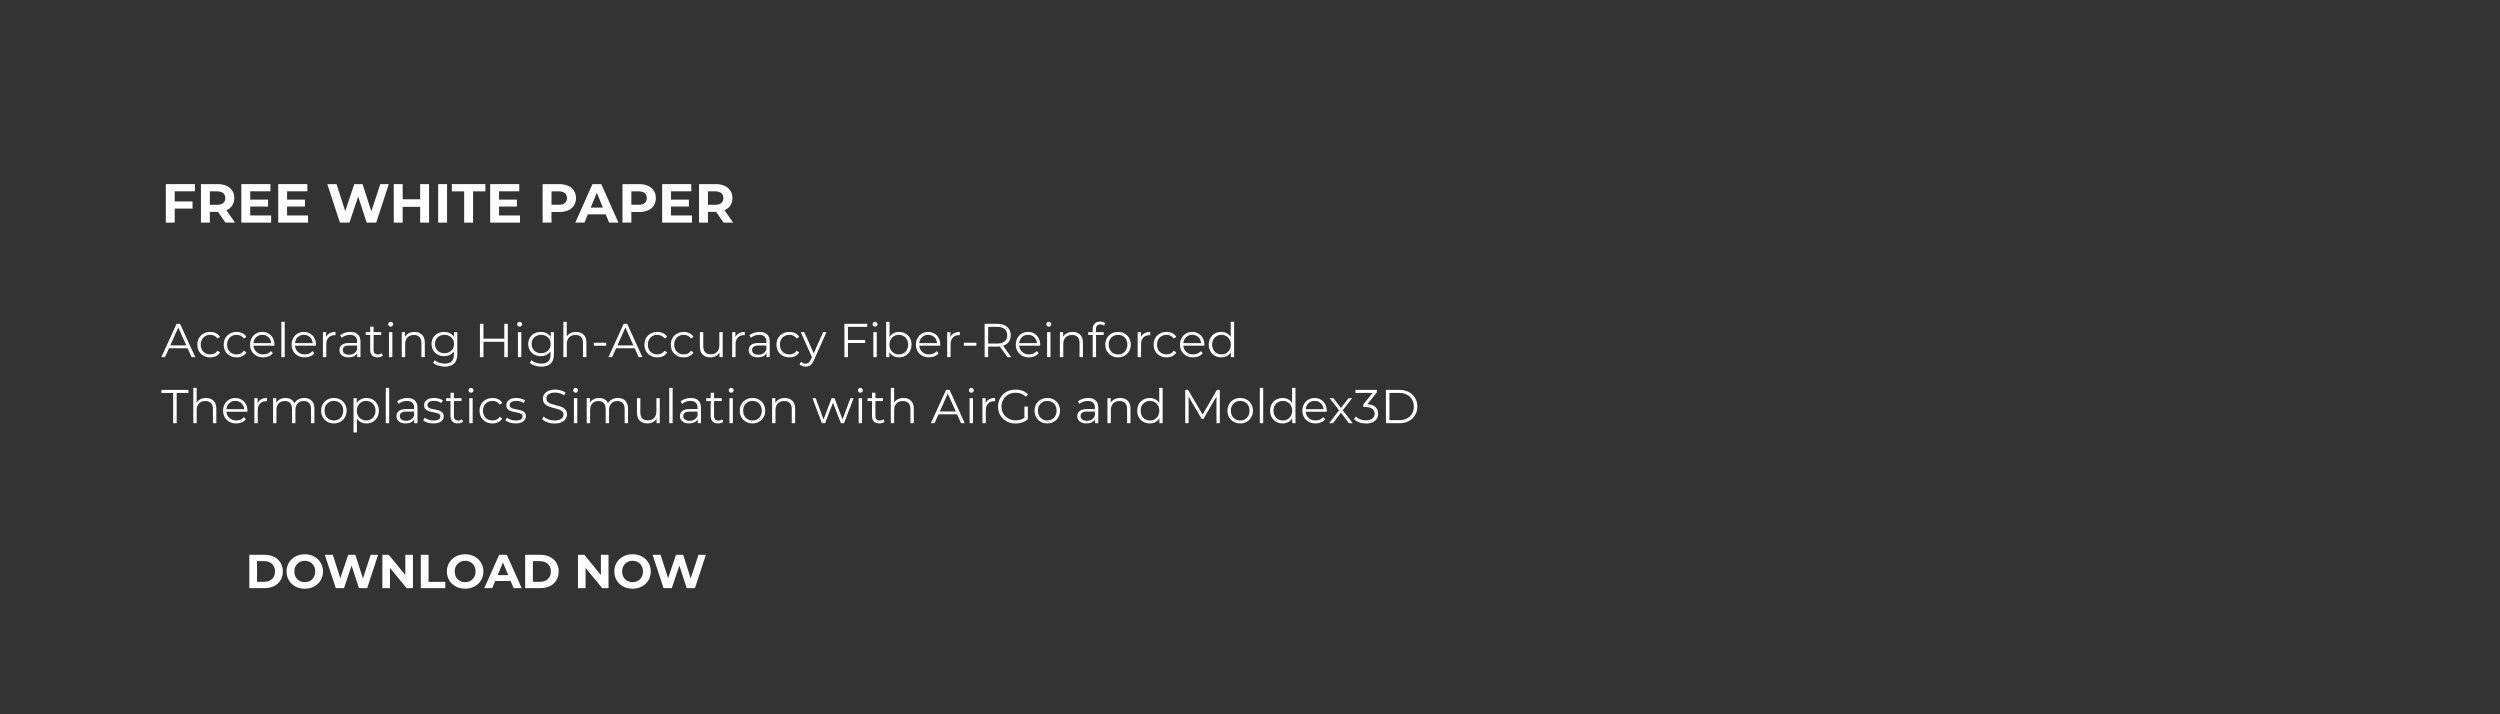 <svg xmlns="http://www.w3.org/2000/svg" xmlns:xlink="http://www.w3.org/1999/xlink" width="1400" zoomAndPan="magnify" viewBox="0 0 1050 300" height="400" preserveAspectRatio="xMidYMid meet" version="1.0"><rect x="0" y="0" width="1050" height="300" fill="#333333" stroke="none"/><defs><g/></defs><g fill="#ffffff" fill-opacity="1"><g transform="translate(67.722, 93.497)"><g><path d="M 5.656 -13.156 L 5.656 -8.891 L 13.141 -8.891 L 13.141 -5.891 L 5.656 -5.891 L 5.656 0 L 1.922 0 L 1.922 -16.172 L 14.141 -16.172 L 14.141 -13.156 Z M 5.656 -13.156 "/></g></g></g><g fill="#ffffff" fill-opacity="1"><g transform="translate(82.474, 93.497)"><g><path d="M 12.219 0 L 9.094 -4.5 L 5.656 -4.5 L 5.656 0 L 1.922 0 L 1.922 -16.172 L 8.922 -16.172 C 10.348 -16.172 11.586 -15.93 12.641 -15.453 C 13.691 -14.973 14.504 -14.289 15.078 -13.406 C 15.648 -12.531 15.938 -11.492 15.938 -10.297 C 15.938 -9.098 15.645 -8.062 15.062 -7.188 C 14.488 -6.32 13.672 -5.66 12.609 -5.203 L 16.234 0 Z M 12.141 -10.297 C 12.141 -11.203 11.848 -11.898 11.266 -12.391 C 10.68 -12.879 9.828 -13.125 8.703 -13.125 L 5.656 -13.125 L 5.656 -7.484 L 8.703 -7.484 C 9.828 -7.484 10.68 -7.727 11.266 -8.219 C 11.848 -8.707 12.141 -9.398 12.141 -10.297 Z M 12.141 -10.297 "/></g></g></g><g fill="#ffffff" fill-opacity="1"><g transform="translate(99.442, 93.497)"><g><path d="M 14.438 -3 L 14.438 0 L 1.922 0 L 1.922 -16.172 L 14.141 -16.172 L 14.141 -13.156 L 5.641 -13.156 L 5.641 -9.656 L 13.141 -9.656 L 13.141 -6.75 L 5.641 -6.75 L 5.641 -3 Z M 14.438 -3 "/></g></g></g><g fill="#ffffff" fill-opacity="1"><g transform="translate(114.933, 93.497)"><g><path d="M 14.438 -3 L 14.438 0 L 1.922 0 L 1.922 -16.172 L 14.141 -16.172 L 14.141 -13.156 L 5.641 -13.156 L 5.641 -9.656 L 13.141 -9.656 L 13.141 -6.75 L 5.641 -6.75 L 5.641 -3 Z M 14.438 -3 "/></g></g></g><g fill="#ffffff" fill-opacity="1"><g transform="translate(130.424, 93.497)"><g/></g></g><g fill="#ffffff" fill-opacity="1"><g transform="translate(136.957, 93.497)"><g><path d="M 26.344 -16.172 L 21.062 0 L 17.047 0 L 13.484 -10.953 L 9.812 0 L 5.812 0 L 0.516 -16.172 L 4.391 -16.172 L 8.031 -4.797 L 11.844 -16.172 L 15.312 -16.172 L 19 -4.719 L 22.766 -16.172 Z M 26.344 -16.172 "/></g></g></g><g fill="#ffffff" fill-opacity="1"><g transform="translate(163.46, 93.497)"><g><path d="M 16.75 -16.172 L 16.75 0 L 13 0 L 13 -6.625 L 5.656 -6.625 L 5.656 0 L 1.922 0 L 1.922 -16.172 L 5.656 -16.172 L 5.656 -9.797 L 13 -9.797 L 13 -16.172 Z M 16.75 -16.172 "/></g></g></g><g fill="#ffffff" fill-opacity="1"><g transform="translate(182.113, 93.497)"><g><path d="M 1.922 -16.172 L 5.656 -16.172 L 5.656 0 L 1.922 0 Z M 1.922 -16.172 "/></g></g></g><g fill="#ffffff" fill-opacity="1"><g transform="translate(189.685, 93.497)"><g><path d="M 5.266 -13.125 L 0.094 -13.125 L 0.094 -16.172 L 14.172 -16.172 L 14.172 -13.125 L 9 -13.125 L 9 0 L 5.266 0 Z M 5.266 -13.125 "/></g></g></g><g fill="#ffffff" fill-opacity="1"><g transform="translate(203.952, 93.497)"><g><path d="M 14.438 -3 L 14.438 0 L 1.922 0 L 1.922 -16.172 L 14.141 -16.172 L 14.141 -13.156 L 5.641 -13.156 L 5.641 -9.656 L 13.141 -9.656 L 13.141 -6.75 L 5.641 -6.75 L 5.641 -3 Z M 14.438 -3 "/></g></g></g><g fill="#ffffff" fill-opacity="1"><g transform="translate(219.443, 93.497)"><g/></g></g><g fill="#ffffff" fill-opacity="1"><g transform="translate(225.976, 93.497)"><g><path d="M 8.922 -16.172 C 10.348 -16.172 11.586 -15.93 12.641 -15.453 C 13.691 -14.973 14.504 -14.289 15.078 -13.406 C 15.648 -12.531 15.938 -11.492 15.938 -10.297 C 15.938 -9.109 15.648 -8.07 15.078 -7.188 C 14.504 -6.301 13.691 -5.625 12.641 -5.156 C 11.586 -4.688 10.348 -4.453 8.922 -4.453 L 5.656 -4.453 L 5.656 0 L 1.922 0 L 1.922 -16.172 Z M 8.703 -7.5 C 9.828 -7.5 10.68 -7.738 11.266 -8.219 C 11.848 -8.707 12.141 -9.398 12.141 -10.297 C 12.141 -11.203 11.848 -11.898 11.266 -12.391 C 10.68 -12.879 9.828 -13.125 8.703 -13.125 L 5.656 -13.125 L 5.656 -7.5 Z M 8.703 -7.5 "/></g></g></g><g fill="#ffffff" fill-opacity="1"><g transform="translate(241.836, 93.497)"><g><path d="M 12.562 -3.469 L 5.062 -3.469 L 3.625 0 L -0.203 0 L 7 -16.172 L 10.688 -16.172 L 17.922 0 L 14 0 Z M 11.391 -6.297 L 8.828 -12.5 L 6.266 -6.297 Z M 11.391 -6.297 "/></g></g></g><g fill="#ffffff" fill-opacity="1"><g transform="translate(259.52, 93.497)"><g><path d="M 8.922 -16.172 C 10.348 -16.172 11.586 -15.93 12.641 -15.453 C 13.691 -14.973 14.504 -14.289 15.078 -13.406 C 15.648 -12.531 15.938 -11.492 15.938 -10.297 C 15.938 -9.109 15.648 -8.07 15.078 -7.188 C 14.504 -6.301 13.691 -5.625 12.641 -5.156 C 11.586 -4.688 10.348 -4.453 8.922 -4.453 L 5.656 -4.453 L 5.656 0 L 1.922 0 L 1.922 -16.172 Z M 8.703 -7.5 C 9.828 -7.5 10.68 -7.738 11.266 -8.219 C 11.848 -8.707 12.141 -9.398 12.141 -10.297 C 12.141 -11.203 11.848 -11.898 11.266 -12.391 C 10.68 -12.879 9.828 -13.125 8.703 -13.125 L 5.656 -13.125 L 5.656 -7.5 Z M 8.703 -7.5 "/></g></g></g><g fill="#ffffff" fill-opacity="1"><g transform="translate(276.188, 93.497)"><g><path d="M 14.438 -3 L 14.438 0 L 1.922 0 L 1.922 -16.172 L 14.141 -16.172 L 14.141 -13.156 L 5.641 -13.156 L 5.641 -9.656 L 13.141 -9.656 L 13.141 -6.75 L 5.641 -6.75 L 5.641 -3 Z M 14.438 -3 "/></g></g></g><g fill="#ffffff" fill-opacity="1"><g transform="translate(291.679, 93.497)"><g><path d="M 12.219 0 L 9.094 -4.5 L 5.656 -4.5 L 5.656 0 L 1.922 0 L 1.922 -16.172 L 8.922 -16.172 C 10.348 -16.172 11.586 -15.93 12.641 -15.453 C 13.691 -14.973 14.504 -14.289 15.078 -13.406 C 15.648 -12.531 15.938 -11.492 15.938 -10.297 C 15.938 -9.098 15.645 -8.062 15.062 -7.188 C 14.488 -6.32 13.672 -5.66 12.609 -5.203 L 16.234 0 Z M 12.141 -10.297 C 12.141 -11.203 11.848 -11.898 11.266 -12.391 C 10.68 -12.879 9.828 -13.125 8.703 -13.125 L 5.656 -13.125 L 5.656 -7.484 L 8.703 -7.484 C 9.828 -7.484 10.68 -7.727 11.266 -8.219 C 11.848 -8.707 12.141 -9.398 12.141 -10.297 Z M 12.141 -10.297 "/></g></g></g><g fill="#ffffff" fill-opacity="1"><g transform="translate(103.055, 247.021)"><g><path d="M 1.656 -14 L 8.016 -14 C 9.535 -14 10.879 -13.707 12.047 -13.125 C 13.211 -12.551 14.117 -11.734 14.766 -10.672 C 15.41 -9.617 15.734 -8.395 15.734 -7 C 15.734 -5.602 15.41 -4.375 14.766 -3.312 C 14.117 -2.258 13.211 -1.441 12.047 -0.859 C 10.879 -0.285 9.535 0 8.016 0 L 1.656 0 Z M 7.859 -2.656 C 9.254 -2.656 10.367 -3.047 11.203 -3.828 C 12.035 -4.609 12.453 -5.664 12.453 -7 C 12.453 -8.332 12.035 -9.391 11.203 -10.172 C 10.367 -10.953 9.254 -11.344 7.859 -11.344 L 4.906 -11.344 L 4.906 -2.656 Z M 7.859 -2.656 "/></g></g></g><g fill="#ffffff" fill-opacity="1"><g transform="translate(119.568, 247.021)"><g><path d="M 8.438 0.234 C 6.988 0.234 5.68 -0.078 4.516 -0.703 C 3.348 -1.328 2.43 -2.188 1.766 -3.281 C 1.109 -4.383 0.781 -5.625 0.781 -7 C 0.781 -8.375 1.109 -9.609 1.766 -10.703 C 2.43 -11.805 3.348 -12.672 4.516 -13.297 C 5.68 -13.922 6.988 -14.234 8.438 -14.234 C 9.895 -14.234 11.203 -13.922 12.359 -13.297 C 13.516 -12.672 14.426 -11.805 15.094 -10.703 C 15.758 -9.609 16.094 -8.375 16.094 -7 C 16.094 -5.625 15.758 -4.383 15.094 -3.281 C 14.426 -2.188 13.516 -1.328 12.359 -0.703 C 11.203 -0.078 9.895 0.234 8.438 0.234 Z M 8.438 -2.516 C 9.27 -2.516 10.02 -2.703 10.688 -3.078 C 11.352 -3.461 11.875 -3.992 12.25 -4.672 C 12.625 -5.359 12.812 -6.133 12.812 -7 C 12.812 -7.863 12.625 -8.633 12.25 -9.312 C 11.875 -10 11.352 -10.531 10.688 -10.906 C 10.02 -11.289 9.27 -11.484 8.438 -11.484 C 7.613 -11.484 6.867 -11.289 6.203 -10.906 C 5.535 -10.531 5.008 -10 4.625 -9.312 C 4.25 -8.633 4.062 -7.863 4.062 -7 C 4.062 -6.133 4.25 -5.359 4.625 -4.672 C 5.008 -3.992 5.535 -3.461 6.203 -3.078 C 6.867 -2.703 7.613 -2.516 8.438 -2.516 Z M 8.438 -2.516 "/></g></g></g><g fill="#ffffff" fill-opacity="1"><g transform="translate(135.982, 247.021)"><g><path d="M 22.812 -14 L 18.234 0 L 14.766 0 L 11.688 -9.484 L 8.5 0 L 5.047 0 L 0.438 -14 L 3.797 -14 L 6.953 -4.156 L 10.266 -14 L 13.266 -14 L 16.453 -4.078 L 19.719 -14 Z M 22.812 -14 "/></g></g></g><g fill="#ffffff" fill-opacity="1"><g transform="translate(158.933, 247.021)"><g><path d="M 14.5 -14 L 14.5 0 L 11.844 0 L 4.859 -8.5 L 4.859 0 L 1.656 0 L 1.656 -14 L 4.344 -14 L 11.297 -5.5 L 11.297 -14 Z M 14.5 -14 "/></g></g></g><g fill="#ffffff" fill-opacity="1"><g transform="translate(175.086, 247.021)"><g><path d="M 1.656 -14 L 4.906 -14 L 4.906 -2.641 L 11.922 -2.641 L 11.922 0 L 1.656 0 Z M 1.656 -14 "/></g></g></g><g fill="#ffffff" fill-opacity="1"><g transform="translate(186.922, 247.021)"><g><path d="M 8.438 0.234 C 6.988 0.234 5.68 -0.078 4.516 -0.703 C 3.348 -1.328 2.43 -2.188 1.766 -3.281 C 1.109 -4.383 0.781 -5.625 0.781 -7 C 0.781 -8.375 1.109 -9.609 1.766 -10.703 C 2.43 -11.805 3.348 -12.672 4.516 -13.297 C 5.68 -13.922 6.988 -14.234 8.438 -14.234 C 9.895 -14.234 11.203 -13.922 12.359 -13.297 C 13.516 -12.672 14.426 -11.805 15.094 -10.703 C 15.758 -9.609 16.094 -8.375 16.094 -7 C 16.094 -5.625 15.758 -4.383 15.094 -3.281 C 14.426 -2.188 13.516 -1.328 12.359 -0.703 C 11.203 -0.078 9.895 0.234 8.438 0.234 Z M 8.438 -2.516 C 9.27 -2.516 10.02 -2.703 10.688 -3.078 C 11.352 -3.461 11.875 -3.992 12.25 -4.672 C 12.625 -5.359 12.812 -6.133 12.812 -7 C 12.812 -7.863 12.625 -8.633 12.25 -9.312 C 11.875 -10 11.352 -10.531 10.688 -10.906 C 10.02 -11.289 9.27 -11.484 8.438 -11.484 C 7.613 -11.484 6.867 -11.289 6.203 -10.906 C 5.535 -10.531 5.008 -10 4.625 -9.312 C 4.25 -8.633 4.062 -7.863 4.062 -7 C 4.062 -6.133 4.25 -5.359 4.625 -4.672 C 5.008 -3.992 5.535 -3.461 6.203 -3.078 C 6.867 -2.703 7.613 -2.516 8.438 -2.516 Z M 8.438 -2.516 "/></g></g></g><g fill="#ffffff" fill-opacity="1"><g transform="translate(203.595, 247.021)"><g><path d="M 10.875 -3 L 4.375 -3 L 3.141 0 L -0.188 0 L 6.062 -14 L 9.266 -14 L 15.516 0 L 12.125 0 Z M 9.859 -5.453 L 7.641 -10.812 L 5.422 -5.453 Z M 9.859 -5.453 "/></g></g></g><g fill="#ffffff" fill-opacity="1"><g transform="translate(218.909, 247.021)"><g><path d="M 1.656 -14 L 8.016 -14 C 9.535 -14 10.879 -13.707 12.047 -13.125 C 13.211 -12.551 14.117 -11.734 14.766 -10.672 C 15.41 -9.617 15.734 -8.395 15.734 -7 C 15.734 -5.602 15.41 -4.375 14.766 -3.312 C 14.117 -2.258 13.211 -1.441 12.047 -0.859 C 10.879 -0.285 9.535 0 8.016 0 L 1.656 0 Z M 7.859 -2.656 C 9.254 -2.656 10.367 -3.047 11.203 -3.828 C 12.035 -4.609 12.453 -5.664 12.453 -7 C 12.453 -8.332 12.035 -9.391 11.203 -10.172 C 10.367 -10.953 9.254 -11.344 7.859 -11.344 L 4.906 -11.344 L 4.906 -2.656 Z M 7.859 -2.656 "/></g></g></g><g fill="#ffffff" fill-opacity="1"><g transform="translate(235.422, 247.021)"><g/></g></g><g fill="#ffffff" fill-opacity="1"><g transform="translate(241.08, 247.021)"><g><path d="M 14.5 -14 L 14.5 0 L 11.844 0 L 4.859 -8.5 L 4.859 0 L 1.656 0 L 1.656 -14 L 4.344 -14 L 11.297 -5.5 L 11.297 -14 Z M 14.5 -14 "/></g></g></g><g fill="#ffffff" fill-opacity="1"><g transform="translate(257.234, 247.021)"><g><path d="M 8.438 0.234 C 6.988 0.234 5.68 -0.078 4.516 -0.703 C 3.348 -1.328 2.43 -2.188 1.766 -3.281 C 1.109 -4.383 0.781 -5.625 0.781 -7 C 0.781 -8.375 1.109 -9.609 1.766 -10.703 C 2.43 -11.805 3.348 -12.672 4.516 -13.297 C 5.68 -13.922 6.988 -14.234 8.438 -14.234 C 9.895 -14.234 11.203 -13.922 12.359 -13.297 C 13.516 -12.672 14.426 -11.805 15.094 -10.703 C 15.758 -9.609 16.094 -8.375 16.094 -7 C 16.094 -5.625 15.758 -4.383 15.094 -3.281 C 14.426 -2.188 13.516 -1.328 12.359 -0.703 C 11.203 -0.078 9.895 0.234 8.438 0.234 Z M 8.438 -2.516 C 9.27 -2.516 10.02 -2.703 10.688 -3.078 C 11.352 -3.461 11.875 -3.992 12.25 -4.672 C 12.625 -5.359 12.812 -6.133 12.812 -7 C 12.812 -7.863 12.625 -8.633 12.25 -9.312 C 11.875 -10 11.352 -10.531 10.688 -10.906 C 10.02 -11.289 9.27 -11.484 8.438 -11.484 C 7.613 -11.484 6.867 -11.289 6.203 -10.906 C 5.535 -10.531 5.008 -10 4.625 -9.312 C 4.25 -8.633 4.062 -7.863 4.062 -7 C 4.062 -6.133 4.25 -5.359 4.625 -4.672 C 5.008 -3.992 5.535 -3.461 6.203 -3.078 C 6.867 -2.703 7.613 -2.516 8.438 -2.516 Z M 8.438 -2.516 "/></g></g></g><g fill="#ffffff" fill-opacity="1"><g transform="translate(273.647, 247.021)"><g><path d="M 22.812 -14 L 18.234 0 L 14.766 0 L 11.688 -9.484 L 8.5 0 L 5.047 0 L 0.438 -14 L 3.797 -14 L 6.953 -4.156 L 10.266 -14 L 13.266 -14 L 16.453 -4.078 L 19.719 -14 Z M 22.812 -14 "/></g></g></g><g fill="#ffffff" fill-opacity="1"><g transform="translate(67.722, 150)"><g><path d="M 11.062 -3.734 L 3.266 -3.734 L 1.578 0 L 0.047 0 L 6.438 -14 L 7.906 -14 L 14.297 0 L 12.734 0 Z M 10.516 -4.938 L 7.156 -12.453 L 3.797 -4.938 Z M 10.516 -4.938 "/></g></g></g><g fill="#ffffff" fill-opacity="1"><g transform="translate(81.957, 150)"><g><path d="M 6.344 0.094 C 5.301 0.094 4.367 -0.129 3.547 -0.578 C 2.723 -1.035 2.078 -1.672 1.609 -2.484 C 1.148 -3.305 0.922 -4.234 0.922 -5.266 C 0.922 -6.285 1.148 -7.203 1.609 -8.016 C 2.078 -8.828 2.723 -9.457 3.547 -9.906 C 4.367 -10.363 5.301 -10.594 6.344 -10.594 C 7.25 -10.594 8.055 -10.414 8.766 -10.062 C 9.484 -9.719 10.047 -9.203 10.453 -8.516 L 9.406 -7.797 C 9.051 -8.316 8.609 -8.707 8.078 -8.969 C 7.547 -9.227 6.969 -9.359 6.344 -9.359 C 5.582 -9.359 4.895 -9.188 4.281 -8.844 C 3.676 -8.508 3.203 -8.023 2.859 -7.391 C 2.523 -6.766 2.359 -6.055 2.359 -5.266 C 2.359 -4.453 2.523 -3.734 2.859 -3.109 C 3.203 -2.492 3.676 -2.016 4.281 -1.672 C 4.895 -1.328 5.582 -1.156 6.344 -1.156 C 6.969 -1.156 7.547 -1.281 8.078 -1.531 C 8.609 -1.789 9.051 -2.18 9.406 -2.703 L 10.453 -1.984 C 10.047 -1.297 9.484 -0.773 8.766 -0.422 C 8.047 -0.078 7.238 0.094 6.344 0.094 Z M 6.344 0.094 "/></g></g></g><g fill="#ffffff" fill-opacity="1"><g transform="translate(93.032, 150)"><g><path d="M 6.344 0.094 C 5.301 0.094 4.367 -0.129 3.547 -0.578 C 2.723 -1.035 2.078 -1.672 1.609 -2.484 C 1.148 -3.305 0.922 -4.234 0.922 -5.266 C 0.922 -6.285 1.148 -7.203 1.609 -8.016 C 2.078 -8.828 2.723 -9.457 3.547 -9.906 C 4.367 -10.363 5.301 -10.594 6.344 -10.594 C 7.25 -10.594 8.055 -10.414 8.766 -10.062 C 9.484 -9.719 10.047 -9.203 10.453 -8.516 L 9.406 -7.797 C 9.051 -8.316 8.609 -8.707 8.078 -8.969 C 7.547 -9.227 6.969 -9.359 6.344 -9.359 C 5.582 -9.359 4.895 -9.188 4.281 -8.844 C 3.676 -8.508 3.203 -8.023 2.859 -7.391 C 2.523 -6.766 2.359 -6.055 2.359 -5.266 C 2.359 -4.453 2.523 -3.734 2.859 -3.109 C 3.203 -2.492 3.676 -2.016 4.281 -1.672 C 4.895 -1.328 5.582 -1.156 6.344 -1.156 C 6.969 -1.156 7.547 -1.281 8.078 -1.531 C 8.609 -1.789 9.051 -2.18 9.406 -2.703 L 10.453 -1.984 C 10.047 -1.297 9.484 -0.773 8.766 -0.422 C 8.047 -0.078 7.238 0.094 6.344 0.094 Z M 6.344 0.094 "/></g></g></g><g fill="#ffffff" fill-opacity="1"><g transform="translate(104.108, 150)"><g><path d="M 11.141 -4.812 L 2.344 -4.812 C 2.414 -3.727 2.832 -2.848 3.594 -2.172 C 4.352 -1.492 5.316 -1.156 6.484 -1.156 C 7.129 -1.156 7.723 -1.27 8.266 -1.5 C 8.816 -1.738 9.297 -2.086 9.703 -2.547 L 10.5 -1.625 C 10.031 -1.062 9.445 -0.633 8.75 -0.344 C 8.051 -0.051 7.281 0.094 6.438 0.094 C 5.352 0.094 4.395 -0.133 3.562 -0.594 C 2.727 -1.051 2.078 -1.688 1.609 -2.5 C 1.148 -3.312 0.922 -4.234 0.922 -5.266 C 0.922 -6.285 1.145 -7.203 1.594 -8.016 C 2.039 -8.828 2.648 -9.457 3.422 -9.906 C 4.203 -10.363 5.082 -10.594 6.062 -10.594 C 7.031 -10.594 7.898 -10.363 8.672 -9.906 C 9.453 -9.457 10.062 -8.828 10.5 -8.016 C 10.938 -7.211 11.156 -6.297 11.156 -5.266 Z M 6.062 -9.375 C 5.051 -9.375 4.203 -9.051 3.516 -8.406 C 2.828 -7.758 2.438 -6.914 2.344 -5.875 L 9.797 -5.875 C 9.703 -6.914 9.312 -7.758 8.625 -8.406 C 7.938 -9.051 7.082 -9.375 6.062 -9.375 Z M 6.062 -9.375 "/></g></g></g><g fill="#ffffff" fill-opacity="1"><g transform="translate(116.183, 150)"><g><path d="M 1.984 -14.844 L 3.406 -14.844 L 3.406 0 L 1.984 0 Z M 1.984 -14.844 "/></g></g></g><g fill="#ffffff" fill-opacity="1"><g transform="translate(121.561, 150)"><g><path d="M 11.141 -4.812 L 2.344 -4.812 C 2.414 -3.727 2.832 -2.848 3.594 -2.172 C 4.352 -1.492 5.316 -1.156 6.484 -1.156 C 7.129 -1.156 7.723 -1.27 8.266 -1.5 C 8.816 -1.738 9.297 -2.086 9.703 -2.547 L 10.5 -1.625 C 10.031 -1.062 9.445 -0.633 8.75 -0.344 C 8.051 -0.051 7.281 0.094 6.438 0.094 C 5.352 0.094 4.395 -0.133 3.562 -0.594 C 2.727 -1.051 2.078 -1.688 1.609 -2.5 C 1.148 -3.312 0.922 -4.234 0.922 -5.266 C 0.922 -6.285 1.145 -7.203 1.594 -8.016 C 2.039 -8.828 2.648 -9.457 3.422 -9.906 C 4.203 -10.363 5.082 -10.594 6.062 -10.594 C 7.031 -10.594 7.898 -10.363 8.672 -9.906 C 9.453 -9.457 10.062 -8.828 10.5 -8.016 C 10.938 -7.211 11.156 -6.297 11.156 -5.266 Z M 6.062 -9.375 C 5.051 -9.375 4.203 -9.051 3.516 -8.406 C 2.828 -7.758 2.438 -6.914 2.344 -5.875 L 9.797 -5.875 C 9.703 -6.914 9.312 -7.758 8.625 -8.406 C 7.938 -9.051 7.082 -9.375 6.062 -9.375 Z M 6.062 -9.375 "/></g></g></g><g fill="#ffffff" fill-opacity="1"><g transform="translate(133.636, 150)"><g><path d="M 3.344 -8.453 C 3.676 -9.16 4.172 -9.691 4.828 -10.047 C 5.484 -10.41 6.301 -10.594 7.281 -10.594 L 7.281 -9.219 L 6.938 -9.234 C 5.832 -9.234 4.969 -8.895 4.344 -8.219 C 3.719 -7.539 3.406 -6.586 3.406 -5.359 L 3.406 0 L 1.984 0 L 1.984 -10.516 L 3.344 -10.516 Z M 3.344 -8.453 "/></g></g></g><g fill="#ffffff" fill-opacity="1"><g transform="translate(141.473, 150)"><g><path d="M 5.656 -10.594 C 7.031 -10.594 8.082 -10.25 8.812 -9.562 C 9.551 -8.883 9.922 -7.867 9.922 -6.516 L 9.922 0 L 8.562 0 L 8.562 -1.641 C 8.238 -1.086 7.766 -0.66 7.141 -0.359 C 6.523 -0.055 5.789 0.094 4.938 0.094 C 3.77 0.094 2.836 -0.18 2.141 -0.734 C 1.441 -1.297 1.094 -2.035 1.094 -2.953 C 1.094 -3.848 1.414 -4.566 2.062 -5.109 C 2.719 -5.66 3.75 -5.938 5.156 -5.938 L 8.5 -5.938 L 8.5 -6.578 C 8.5 -7.484 8.242 -8.172 7.734 -8.641 C 7.234 -9.117 6.492 -9.359 5.516 -9.359 C 4.848 -9.359 4.207 -9.25 3.594 -9.031 C 2.988 -8.812 2.461 -8.508 2.016 -8.125 L 1.375 -9.188 C 1.914 -9.633 2.555 -9.977 3.297 -10.219 C 4.047 -10.469 4.832 -10.594 5.656 -10.594 Z M 5.156 -1.016 C 5.957 -1.016 6.645 -1.195 7.219 -1.562 C 7.789 -1.938 8.219 -2.469 8.5 -3.156 L 8.5 -4.875 L 5.203 -4.875 C 3.398 -4.875 2.5 -4.25 2.5 -3 C 2.5 -2.383 2.734 -1.898 3.203 -1.547 C 3.672 -1.191 4.32 -1.016 5.156 -1.016 Z M 5.156 -1.016 "/></g></g></g><g fill="#ffffff" fill-opacity="1"><g transform="translate(153.268, 150)"><g><path d="M 7.516 -0.641 C 7.254 -0.398 6.926 -0.219 6.531 -0.094 C 6.133 0.031 5.723 0.094 5.297 0.094 C 4.305 0.094 3.547 -0.172 3.016 -0.703 C 2.484 -1.234 2.219 -1.984 2.219 -2.953 L 2.219 -9.312 L 0.344 -9.312 L 0.344 -10.516 L 2.219 -10.516 L 2.219 -12.812 L 3.641 -12.812 L 3.641 -10.516 L 6.844 -10.516 L 6.844 -9.312 L 3.641 -9.312 L 3.641 -3.047 C 3.641 -2.41 3.797 -1.93 4.109 -1.609 C 4.422 -1.285 4.867 -1.125 5.453 -1.125 C 5.754 -1.125 6.039 -1.172 6.312 -1.266 C 6.582 -1.359 6.816 -1.488 7.016 -1.656 Z M 7.516 -0.641 "/></g></g></g><g fill="#ffffff" fill-opacity="1"><g transform="translate(161.385, 150)"><g><path d="M 1.984 -10.516 L 3.406 -10.516 L 3.406 0 L 1.984 0 Z M 2.703 -12.812 C 2.41 -12.812 2.16 -12.91 1.953 -13.109 C 1.754 -13.316 1.656 -13.562 1.656 -13.844 C 1.656 -14.102 1.754 -14.332 1.953 -14.531 C 2.16 -14.738 2.41 -14.844 2.703 -14.844 C 2.992 -14.844 3.238 -14.742 3.438 -14.547 C 3.645 -14.359 3.75 -14.129 3.75 -13.859 C 3.75 -13.566 3.645 -13.316 3.438 -13.109 C 3.238 -12.91 2.992 -12.812 2.703 -12.812 Z M 2.703 -12.812 "/></g></g></g><g fill="#ffffff" fill-opacity="1"><g transform="translate(166.763, 150)"><g><path d="M 7.344 -10.594 C 8.656 -10.594 9.703 -10.207 10.484 -9.438 C 11.266 -8.676 11.656 -7.562 11.656 -6.094 L 11.656 0 L 10.234 0 L 10.234 -5.953 C 10.234 -7.047 9.957 -7.879 9.406 -8.453 C 8.863 -9.023 8.086 -9.312 7.078 -9.312 C 5.941 -9.312 5.047 -8.973 4.391 -8.297 C 3.734 -7.629 3.406 -6.703 3.406 -5.516 L 3.406 0 L 1.984 0 L 1.984 -10.516 L 3.344 -10.516 L 3.344 -8.578 C 3.727 -9.223 4.266 -9.719 4.953 -10.062 C 5.641 -10.414 6.438 -10.594 7.344 -10.594 Z M 7.344 -10.594 "/></g></g></g><g fill="#ffffff" fill-opacity="1"><g transform="translate(180.338, 150)"><g><path d="M 11.719 -10.516 L 11.719 -1.281 C 11.719 0.508 11.281 1.832 10.406 2.688 C 9.531 3.551 8.211 3.984 6.453 3.984 C 5.484 3.984 4.562 3.836 3.688 3.547 C 2.812 3.266 2.102 2.867 1.562 2.359 L 2.281 1.281 C 2.789 1.727 3.406 2.078 4.125 2.328 C 4.852 2.586 5.617 2.719 6.422 2.719 C 7.754 2.719 8.734 2.406 9.359 1.781 C 9.984 1.164 10.297 0.207 10.297 -1.094 L 10.297 -2.438 C 9.859 -1.77 9.281 -1.266 8.562 -0.922 C 7.852 -0.578 7.066 -0.406 6.203 -0.406 C 5.211 -0.406 4.312 -0.617 3.5 -1.047 C 2.695 -1.484 2.066 -2.094 1.609 -2.875 C 1.148 -3.656 0.922 -4.535 0.922 -5.516 C 0.922 -6.504 1.148 -7.383 1.609 -8.156 C 2.066 -8.926 2.695 -9.523 3.5 -9.953 C 4.301 -10.379 5.203 -10.594 6.203 -10.594 C 7.098 -10.594 7.906 -10.41 8.625 -10.047 C 9.344 -9.691 9.922 -9.176 10.359 -8.5 L 10.359 -10.516 Z M 6.344 -1.656 C 7.102 -1.656 7.785 -1.816 8.391 -2.141 C 9.004 -2.473 9.484 -2.93 9.828 -3.516 C 10.172 -4.109 10.344 -4.773 10.344 -5.516 C 10.344 -6.266 10.172 -6.926 9.828 -7.5 C 9.484 -8.082 9.008 -8.535 8.406 -8.859 C 7.801 -9.191 7.113 -9.359 6.344 -9.359 C 5.582 -9.359 4.895 -9.195 4.281 -8.875 C 3.676 -8.562 3.203 -8.109 2.859 -7.516 C 2.523 -6.93 2.359 -6.266 2.359 -5.516 C 2.359 -4.773 2.523 -4.109 2.859 -3.516 C 3.203 -2.93 3.676 -2.473 4.281 -2.141 C 4.895 -1.816 5.582 -1.656 6.344 -1.656 Z M 6.344 -1.656 "/></g></g></g><g fill="#ffffff" fill-opacity="1"><g transform="translate(199.29, 150)"><g><path d="M 13.984 -14 L 13.984 0 L 12.516 0 L 12.516 -6.453 L 3.766 -6.453 L 3.766 0 L 2.281 0 L 2.281 -14 L 3.766 -14 L 3.766 -7.766 L 12.516 -7.766 L 12.516 -14 Z M 13.984 -14 "/></g></g></g><g fill="#ffffff" fill-opacity="1"><g transform="translate(215.544, 150)"><g><path d="M 1.984 -10.516 L 3.406 -10.516 L 3.406 0 L 1.984 0 Z M 2.703 -12.812 C 2.41 -12.812 2.16 -12.91 1.953 -13.109 C 1.754 -13.316 1.656 -13.562 1.656 -13.844 C 1.656 -14.102 1.754 -14.332 1.953 -14.531 C 2.16 -14.738 2.41 -14.844 2.703 -14.844 C 2.992 -14.844 3.238 -14.742 3.438 -14.547 C 3.645 -14.359 3.75 -14.129 3.75 -13.859 C 3.75 -13.566 3.645 -13.316 3.438 -13.109 C 3.238 -12.91 2.992 -12.812 2.703 -12.812 Z M 2.703 -12.812 "/></g></g></g><g fill="#ffffff" fill-opacity="1"><g transform="translate(220.922, 150)"><g><path d="M 11.719 -10.516 L 11.719 -1.281 C 11.719 0.508 11.281 1.832 10.406 2.688 C 9.531 3.551 8.211 3.984 6.453 3.984 C 5.484 3.984 4.562 3.836 3.688 3.547 C 2.812 3.266 2.102 2.867 1.562 2.359 L 2.281 1.281 C 2.789 1.727 3.406 2.078 4.125 2.328 C 4.852 2.586 5.617 2.719 6.422 2.719 C 7.754 2.719 8.734 2.406 9.359 1.781 C 9.984 1.164 10.297 0.207 10.297 -1.094 L 10.297 -2.438 C 9.859 -1.77 9.281 -1.266 8.562 -0.922 C 7.852 -0.578 7.066 -0.406 6.203 -0.406 C 5.211 -0.406 4.312 -0.617 3.5 -1.047 C 2.695 -1.484 2.066 -2.094 1.609 -2.875 C 1.148 -3.656 0.922 -4.535 0.922 -5.516 C 0.922 -6.504 1.148 -7.383 1.609 -8.156 C 2.066 -8.926 2.695 -9.523 3.5 -9.953 C 4.301 -10.379 5.203 -10.594 6.203 -10.594 C 7.098 -10.594 7.906 -10.41 8.625 -10.047 C 9.344 -9.691 9.922 -9.176 10.359 -8.5 L 10.359 -10.516 Z M 6.344 -1.656 C 7.102 -1.656 7.785 -1.816 8.391 -2.141 C 9.004 -2.473 9.484 -2.93 9.828 -3.516 C 10.172 -4.109 10.344 -4.773 10.344 -5.516 C 10.344 -6.266 10.172 -6.926 9.828 -7.5 C 9.484 -8.082 9.008 -8.535 8.406 -8.859 C 7.801 -9.191 7.113 -9.359 6.344 -9.359 C 5.582 -9.359 4.895 -9.195 4.281 -8.875 C 3.676 -8.562 3.203 -8.109 2.859 -7.516 C 2.523 -6.93 2.359 -6.266 2.359 -5.516 C 2.359 -4.773 2.523 -4.109 2.859 -3.516 C 3.203 -2.93 3.676 -2.473 4.281 -2.141 C 4.895 -1.816 5.582 -1.656 6.344 -1.656 Z M 6.344 -1.656 "/></g></g></g><g fill="#ffffff" fill-opacity="1"><g transform="translate(234.636, 150)"><g><path d="M 7.344 -10.594 C 8.656 -10.594 9.703 -10.207 10.484 -9.438 C 11.266 -8.676 11.656 -7.562 11.656 -6.094 L 11.656 0 L 10.234 0 L 10.234 -5.953 C 10.234 -7.047 9.957 -7.879 9.406 -8.453 C 8.863 -9.023 8.086 -9.312 7.078 -9.312 C 5.941 -9.312 5.047 -8.973 4.391 -8.297 C 3.734 -7.629 3.406 -6.703 3.406 -5.516 L 3.406 0 L 1.984 0 L 1.984 -14.844 L 3.406 -14.844 L 3.406 -8.688 C 3.789 -9.289 4.32 -9.758 5 -10.094 C 5.676 -10.426 6.457 -10.594 7.344 -10.594 Z M 7.344 -10.594 "/></g></g></g><g fill="#ffffff" fill-opacity="1"><g transform="translate(248.171, 150)"><g><path d="M 1.203 -6.047 L 6.438 -6.047 L 6.438 -4.797 L 1.203 -4.797 Z M 1.203 -6.047 "/></g></g></g><g fill="#ffffff" fill-opacity="1"><g transform="translate(255.508, 150)"><g><path d="M 11.062 -3.734 L 3.266 -3.734 L 1.578 0 L 0.047 0 L 6.438 -14 L 7.906 -14 L 14.297 0 L 12.734 0 Z M 10.516 -4.938 L 7.156 -12.453 L 3.797 -4.938 Z M 10.516 -4.938 "/></g></g></g><g fill="#ffffff" fill-opacity="1"><g transform="translate(269.742, 150)"><g><path d="M 6.344 0.094 C 5.301 0.094 4.367 -0.129 3.547 -0.578 C 2.723 -1.035 2.078 -1.672 1.609 -2.484 C 1.148 -3.305 0.922 -4.234 0.922 -5.266 C 0.922 -6.285 1.148 -7.203 1.609 -8.016 C 2.078 -8.828 2.723 -9.457 3.547 -9.906 C 4.367 -10.363 5.301 -10.594 6.344 -10.594 C 7.25 -10.594 8.055 -10.414 8.766 -10.062 C 9.484 -9.719 10.047 -9.203 10.453 -8.516 L 9.406 -7.797 C 9.051 -8.316 8.609 -8.707 8.078 -8.969 C 7.547 -9.227 6.969 -9.359 6.344 -9.359 C 5.582 -9.359 4.895 -9.188 4.281 -8.844 C 3.676 -8.508 3.203 -8.023 2.859 -7.391 C 2.523 -6.766 2.359 -6.055 2.359 -5.266 C 2.359 -4.453 2.523 -3.734 2.859 -3.109 C 3.203 -2.492 3.676 -2.016 4.281 -1.672 C 4.895 -1.328 5.582 -1.156 6.344 -1.156 C 6.969 -1.156 7.547 -1.281 8.078 -1.531 C 8.609 -1.789 9.051 -2.18 9.406 -2.703 L 10.453 -1.984 C 10.047 -1.297 9.484 -0.773 8.766 -0.422 C 8.047 -0.078 7.238 0.094 6.344 0.094 Z M 6.344 0.094 "/></g></g></g><g fill="#ffffff" fill-opacity="1"><g transform="translate(280.818, 150)"><g><path d="M 6.344 0.094 C 5.301 0.094 4.367 -0.129 3.547 -0.578 C 2.723 -1.035 2.078 -1.672 1.609 -2.484 C 1.148 -3.305 0.922 -4.234 0.922 -5.266 C 0.922 -6.285 1.148 -7.203 1.609 -8.016 C 2.078 -8.828 2.723 -9.457 3.547 -9.906 C 4.367 -10.363 5.301 -10.594 6.344 -10.594 C 7.25 -10.594 8.055 -10.414 8.766 -10.062 C 9.484 -9.719 10.047 -9.203 10.453 -8.516 L 9.406 -7.797 C 9.051 -8.316 8.609 -8.707 8.078 -8.969 C 7.547 -9.227 6.969 -9.359 6.344 -9.359 C 5.582 -9.359 4.895 -9.188 4.281 -8.844 C 3.676 -8.508 3.203 -8.023 2.859 -7.391 C 2.523 -6.766 2.359 -6.055 2.359 -5.266 C 2.359 -4.453 2.523 -3.734 2.859 -3.109 C 3.203 -2.492 3.676 -2.016 4.281 -1.672 C 4.895 -1.328 5.582 -1.156 6.344 -1.156 C 6.969 -1.156 7.547 -1.281 8.078 -1.531 C 8.609 -1.789 9.051 -2.18 9.406 -2.703 L 10.453 -1.984 C 10.047 -1.297 9.484 -0.773 8.766 -0.422 C 8.047 -0.078 7.238 0.094 6.344 0.094 Z M 6.344 0.094 "/></g></g></g><g fill="#ffffff" fill-opacity="1"><g transform="translate(292.074, 150)"><g><path d="M 11.453 -10.516 L 11.453 0 L 10.094 0 L 10.094 -1.922 C 9.727 -1.273 9.219 -0.773 8.562 -0.422 C 7.906 -0.078 7.156 0.094 6.312 0.094 C 4.945 0.094 3.863 -0.285 3.062 -1.047 C 2.27 -1.816 1.875 -2.941 1.875 -4.422 L 1.875 -10.516 L 3.297 -10.516 L 3.297 -4.562 C 3.297 -3.457 3.566 -2.617 4.109 -2.047 C 4.66 -1.473 5.441 -1.188 6.453 -1.188 C 7.566 -1.188 8.441 -1.52 9.078 -2.188 C 9.723 -2.863 10.047 -3.801 10.047 -5 L 10.047 -10.516 Z M 11.453 -10.516 "/></g></g></g><g fill="#ffffff" fill-opacity="1"><g transform="translate(305.528, 150)"><g><path d="M 3.344 -8.453 C 3.676 -9.16 4.172 -9.691 4.828 -10.047 C 5.484 -10.41 6.301 -10.594 7.281 -10.594 L 7.281 -9.219 L 6.938 -9.234 C 5.832 -9.234 4.969 -8.895 4.344 -8.219 C 3.719 -7.539 3.406 -6.586 3.406 -5.359 L 3.406 0 L 1.984 0 L 1.984 -10.516 L 3.344 -10.516 Z M 3.344 -8.453 "/></g></g></g><g fill="#ffffff" fill-opacity="1"><g transform="translate(313.365, 150)"><g><path d="M 5.656 -10.594 C 7.031 -10.594 8.082 -10.25 8.812 -9.562 C 9.551 -8.883 9.922 -7.867 9.922 -6.516 L 9.922 0 L 8.562 0 L 8.562 -1.641 C 8.238 -1.086 7.766 -0.66 7.141 -0.359 C 6.523 -0.055 5.789 0.094 4.938 0.094 C 3.77 0.094 2.836 -0.18 2.141 -0.734 C 1.441 -1.297 1.094 -2.035 1.094 -2.953 C 1.094 -3.848 1.414 -4.566 2.062 -5.109 C 2.719 -5.66 3.75 -5.938 5.156 -5.938 L 8.5 -5.938 L 8.5 -6.578 C 8.5 -7.484 8.242 -8.172 7.734 -8.641 C 7.234 -9.117 6.492 -9.359 5.516 -9.359 C 4.848 -9.359 4.207 -9.25 3.594 -9.031 C 2.988 -8.812 2.461 -8.508 2.016 -8.125 L 1.375 -9.188 C 1.914 -9.633 2.555 -9.977 3.297 -10.219 C 4.047 -10.469 4.832 -10.594 5.656 -10.594 Z M 5.156 -1.016 C 5.957 -1.016 6.645 -1.195 7.219 -1.562 C 7.789 -1.938 8.219 -2.469 8.5 -3.156 L 8.5 -4.875 L 5.203 -4.875 C 3.398 -4.875 2.5 -4.25 2.5 -3 C 2.5 -2.383 2.734 -1.898 3.203 -1.547 C 3.672 -1.191 4.32 -1.016 5.156 -1.016 Z M 5.156 -1.016 "/></g></g></g><g fill="#ffffff" fill-opacity="1"><g transform="translate(325.201, 150)"><g><path d="M 6.344 0.094 C 5.301 0.094 4.367 -0.129 3.547 -0.578 C 2.723 -1.035 2.078 -1.672 1.609 -2.484 C 1.148 -3.305 0.922 -4.234 0.922 -5.266 C 0.922 -6.285 1.148 -7.203 1.609 -8.016 C 2.078 -8.828 2.723 -9.457 3.547 -9.906 C 4.367 -10.363 5.301 -10.594 6.344 -10.594 C 7.25 -10.594 8.055 -10.414 8.766 -10.062 C 9.484 -9.719 10.047 -9.203 10.453 -8.516 L 9.406 -7.797 C 9.051 -8.316 8.609 -8.707 8.078 -8.969 C 7.547 -9.227 6.969 -9.359 6.344 -9.359 C 5.582 -9.359 4.895 -9.188 4.281 -8.844 C 3.676 -8.508 3.203 -8.023 2.859 -7.391 C 2.523 -6.766 2.359 -6.055 2.359 -5.266 C 2.359 -4.453 2.523 -3.734 2.859 -3.109 C 3.203 -2.492 3.676 -2.016 4.281 -1.672 C 4.895 -1.328 5.582 -1.156 6.344 -1.156 C 6.969 -1.156 7.547 -1.281 8.078 -1.531 C 8.609 -1.789 9.051 -2.18 9.406 -2.703 L 10.453 -1.984 C 10.047 -1.297 9.484 -0.773 8.766 -0.422 C 8.047 -0.078 7.238 0.094 6.344 0.094 Z M 6.344 0.094 "/></g></g></g><g fill="#ffffff" fill-opacity="1"><g transform="translate(336.296, 150)"><g><path d="M 10.812 -10.516 L 5.562 1.266 C 5.133 2.242 4.641 2.941 4.078 3.359 C 3.516 3.773 2.844 3.984 2.062 3.984 C 1.551 3.984 1.078 3.898 0.641 3.734 C 0.203 3.578 -0.176 3.336 -0.5 3.016 L 0.156 1.953 C 0.688 2.492 1.328 2.766 2.078 2.766 C 2.555 2.766 2.961 2.629 3.297 2.359 C 3.641 2.086 3.961 1.633 4.266 1 L 4.719 -0.016 L 0.016 -10.516 L 1.5 -10.516 L 5.453 -1.578 L 9.422 -10.516 Z M 10.812 -10.516 "/></g></g></g><g fill="#ffffff" fill-opacity="1"><g transform="translate(352.37, 150)"><g><path d="M 3.766 -12.719 L 3.766 -7.219 L 11 -7.219 L 11 -5.938 L 3.766 -5.938 L 3.766 0 L 2.281 0 L 2.281 -14 L 11.875 -14 L 11.875 -12.719 Z M 3.766 -12.719 "/></g></g></g><g fill="#ffffff" fill-opacity="1"><g transform="translate(364.825, 150)"><g><path d="M 1.984 -10.516 L 3.406 -10.516 L 3.406 0 L 1.984 0 Z M 2.703 -12.812 C 2.41 -12.812 2.16 -12.91 1.953 -13.109 C 1.754 -13.316 1.656 -13.562 1.656 -13.844 C 1.656 -14.102 1.754 -14.332 1.953 -14.531 C 2.16 -14.738 2.41 -14.844 2.703 -14.844 C 2.992 -14.844 3.238 -14.742 3.438 -14.547 C 3.645 -14.359 3.75 -14.129 3.75 -13.859 C 3.75 -13.566 3.645 -13.316 3.438 -13.109 C 3.238 -12.91 2.992 -12.812 2.703 -12.812 Z M 2.703 -12.812 "/></g></g></g><g fill="#ffffff" fill-opacity="1"><g transform="translate(370.203, 150)"><g><path d="M 7.406 -10.594 C 8.383 -10.594 9.273 -10.367 10.078 -9.922 C 10.879 -9.484 11.504 -8.852 11.953 -8.031 C 12.41 -7.219 12.641 -6.297 12.641 -5.266 C 12.641 -4.223 12.41 -3.297 11.953 -2.484 C 11.504 -1.672 10.879 -1.035 10.078 -0.578 C 9.273 -0.129 8.383 0.094 7.406 0.094 C 6.52 0.094 5.727 -0.086 5.031 -0.453 C 4.332 -0.828 3.77 -1.367 3.344 -2.078 L 3.344 0 L 1.984 0 L 1.984 -14.844 L 3.406 -14.844 L 3.406 -8.516 C 3.844 -9.203 4.406 -9.719 5.094 -10.062 C 5.781 -10.414 6.551 -10.594 7.406 -10.594 Z M 7.297 -1.156 C 8.035 -1.156 8.703 -1.328 9.297 -1.672 C 9.898 -2.016 10.367 -2.5 10.703 -3.125 C 11.047 -3.75 11.219 -4.461 11.219 -5.266 C 11.219 -6.055 11.047 -6.766 10.703 -7.391 C 10.367 -8.023 9.898 -8.508 9.297 -8.844 C 8.703 -9.188 8.035 -9.359 7.297 -9.359 C 6.555 -9.359 5.891 -9.188 5.297 -8.844 C 4.703 -8.508 4.234 -8.023 3.891 -7.391 C 3.547 -6.766 3.375 -6.055 3.375 -5.266 C 3.375 -4.461 3.547 -3.75 3.891 -3.125 C 4.234 -2.5 4.703 -2.016 5.297 -1.672 C 5.891 -1.328 6.555 -1.156 7.297 -1.156 Z M 7.297 -1.156 "/></g></g></g><g fill="#ffffff" fill-opacity="1"><g transform="translate(383.757, 150)"><g><path d="M 11.141 -4.812 L 2.344 -4.812 C 2.414 -3.727 2.832 -2.848 3.594 -2.172 C 4.352 -1.492 5.316 -1.156 6.484 -1.156 C 7.129 -1.156 7.723 -1.27 8.266 -1.5 C 8.816 -1.738 9.297 -2.086 9.703 -2.547 L 10.5 -1.625 C 10.031 -1.062 9.445 -0.633 8.75 -0.344 C 8.051 -0.051 7.281 0.094 6.438 0.094 C 5.352 0.094 4.395 -0.133 3.562 -0.594 C 2.727 -1.051 2.078 -1.688 1.609 -2.5 C 1.148 -3.312 0.922 -4.234 0.922 -5.266 C 0.922 -6.285 1.145 -7.203 1.594 -8.016 C 2.039 -8.828 2.648 -9.457 3.422 -9.906 C 4.203 -10.363 5.082 -10.594 6.062 -10.594 C 7.031 -10.594 7.898 -10.363 8.672 -9.906 C 9.453 -9.457 10.062 -8.828 10.5 -8.016 C 10.938 -7.211 11.156 -6.297 11.156 -5.266 Z M 6.062 -9.375 C 5.051 -9.375 4.203 -9.051 3.516 -8.406 C 2.828 -7.758 2.438 -6.914 2.344 -5.875 L 9.797 -5.875 C 9.703 -6.914 9.312 -7.758 8.625 -8.406 C 7.938 -9.051 7.082 -9.375 6.062 -9.375 Z M 6.062 -9.375 "/></g></g></g><g fill="#ffffff" fill-opacity="1"><g transform="translate(395.833, 150)"><g><path d="M 3.344 -8.453 C 3.676 -9.16 4.172 -9.691 4.828 -10.047 C 5.484 -10.41 6.301 -10.594 7.281 -10.594 L 7.281 -9.219 L 6.938 -9.234 C 5.832 -9.234 4.969 -8.895 4.344 -8.219 C 3.719 -7.539 3.406 -6.586 3.406 -5.359 L 3.406 0 L 1.984 0 L 1.984 -10.516 L 3.344 -10.516 Z M 3.344 -8.453 "/></g></g></g><g fill="#ffffff" fill-opacity="1"><g transform="translate(403.629, 150)"><g><path d="M 1.203 -6.047 L 6.438 -6.047 L 6.438 -4.797 L 1.203 -4.797 Z M 1.203 -6.047 "/></g></g></g><g fill="#ffffff" fill-opacity="1"><g transform="translate(411.266, 150)"><g><path d="M 11.844 0 L 8.641 -4.5 C 8.273 -4.457 7.898 -4.438 7.516 -4.438 L 3.766 -4.438 L 3.766 0 L 2.281 0 L 2.281 -14 L 7.516 -14 C 9.305 -14 10.707 -13.57 11.719 -12.719 C 12.727 -11.863 13.234 -10.691 13.234 -9.203 C 13.234 -8.109 12.957 -7.18 12.406 -6.422 C 11.852 -5.672 11.066 -5.129 10.047 -4.797 L 13.453 0 Z M 7.484 -5.703 C 8.867 -5.703 9.926 -6.008 10.656 -6.625 C 11.395 -7.238 11.766 -8.098 11.766 -9.203 C 11.766 -10.336 11.395 -11.207 10.656 -11.812 C 9.926 -12.414 8.867 -12.719 7.484 -12.719 L 3.766 -12.719 L 3.766 -5.703 Z M 7.484 -5.703 "/></g></g></g><g fill="#ffffff" fill-opacity="1"><g transform="translate(425.721, 150)"><g><path d="M 11.141 -4.812 L 2.344 -4.812 C 2.414 -3.727 2.832 -2.848 3.594 -2.172 C 4.352 -1.492 5.316 -1.156 6.484 -1.156 C 7.129 -1.156 7.723 -1.27 8.266 -1.5 C 8.816 -1.738 9.297 -2.086 9.703 -2.547 L 10.5 -1.625 C 10.031 -1.062 9.445 -0.633 8.75 -0.344 C 8.051 -0.051 7.281 0.094 6.438 0.094 C 5.352 0.094 4.395 -0.133 3.562 -0.594 C 2.727 -1.051 2.078 -1.688 1.609 -2.5 C 1.148 -3.312 0.922 -4.234 0.922 -5.266 C 0.922 -6.285 1.145 -7.203 1.594 -8.016 C 2.039 -8.828 2.648 -9.457 3.422 -9.906 C 4.203 -10.363 5.082 -10.594 6.062 -10.594 C 7.031 -10.594 7.898 -10.363 8.672 -9.906 C 9.453 -9.457 10.062 -8.828 10.5 -8.016 C 10.938 -7.211 11.156 -6.297 11.156 -5.266 Z M 6.062 -9.375 C 5.051 -9.375 4.203 -9.051 3.516 -8.406 C 2.828 -7.758 2.438 -6.914 2.344 -5.875 L 9.797 -5.875 C 9.703 -6.914 9.312 -7.758 8.625 -8.406 C 7.938 -9.051 7.082 -9.375 6.062 -9.375 Z M 6.062 -9.375 "/></g></g></g><g fill="#ffffff" fill-opacity="1"><g transform="translate(437.796, 150)"><g><path d="M 1.984 -10.516 L 3.406 -10.516 L 3.406 0 L 1.984 0 Z M 2.703 -12.812 C 2.41 -12.812 2.16 -12.91 1.953 -13.109 C 1.754 -13.316 1.656 -13.562 1.656 -13.844 C 1.656 -14.102 1.754 -14.332 1.953 -14.531 C 2.16 -14.738 2.41 -14.844 2.703 -14.844 C 2.992 -14.844 3.238 -14.742 3.438 -14.547 C 3.645 -14.359 3.75 -14.129 3.75 -13.859 C 3.75 -13.566 3.645 -13.316 3.438 -13.109 C 3.238 -12.91 2.992 -12.812 2.703 -12.812 Z M 2.703 -12.812 "/></g></g></g><g fill="#ffffff" fill-opacity="1"><g transform="translate(443.174, 150)"><g><path d="M 7.344 -10.594 C 8.656 -10.594 9.703 -10.207 10.484 -9.438 C 11.266 -8.676 11.656 -7.562 11.656 -6.094 L 11.656 0 L 10.234 0 L 10.234 -5.953 C 10.234 -7.047 9.957 -7.879 9.406 -8.453 C 8.863 -9.023 8.086 -9.312 7.078 -9.312 C 5.941 -9.312 5.047 -8.973 4.391 -8.297 C 3.734 -7.629 3.406 -6.703 3.406 -5.516 L 3.406 0 L 1.984 0 L 1.984 -10.516 L 3.344 -10.516 L 3.344 -8.578 C 3.727 -9.223 4.266 -9.719 4.953 -10.062 C 5.641 -10.414 6.438 -10.594 7.344 -10.594 Z M 7.344 -10.594 "/></g></g></g><g fill="#ffffff" fill-opacity="1"><g transform="translate(456.709, 150)"><g><path d="M 5.453 -13.734 C 4.848 -13.734 4.383 -13.566 4.062 -13.234 C 3.75 -12.898 3.594 -12.41 3.594 -11.766 L 3.594 -10.516 L 6.844 -10.516 L 6.844 -9.312 L 3.641 -9.312 L 3.641 0 L 2.219 0 L 2.219 -9.312 L 0.344 -9.312 L 0.344 -10.516 L 2.219 -10.516 L 2.219 -11.812 C 2.219 -12.781 2.492 -13.539 3.047 -14.094 C 3.598 -14.656 4.383 -14.938 5.406 -14.938 C 5.801 -14.938 6.188 -14.879 6.562 -14.766 C 6.938 -14.648 7.25 -14.488 7.5 -14.281 L 7.016 -13.219 C 6.609 -13.562 6.086 -13.734 5.453 -13.734 Z M 5.453 -13.734 "/></g></g></g><g fill="#ffffff" fill-opacity="1"><g transform="translate(463.306, 150)"><g><path d="M 6.281 0.094 C 5.27 0.094 4.352 -0.133 3.531 -0.594 C 2.719 -1.051 2.078 -1.688 1.609 -2.5 C 1.148 -3.312 0.922 -4.234 0.922 -5.266 C 0.922 -6.285 1.148 -7.203 1.609 -8.016 C 2.078 -8.828 2.719 -9.457 3.531 -9.906 C 4.352 -10.363 5.27 -10.594 6.281 -10.594 C 7.289 -10.594 8.203 -10.363 9.016 -9.906 C 9.828 -9.457 10.461 -8.828 10.922 -8.016 C 11.391 -7.203 11.625 -6.285 11.625 -5.266 C 11.625 -4.234 11.391 -3.312 10.922 -2.5 C 10.461 -1.688 9.828 -1.051 9.016 -0.594 C 8.203 -0.133 7.289 0.094 6.281 0.094 Z M 6.281 -1.156 C 7.031 -1.156 7.703 -1.328 8.297 -1.672 C 8.891 -2.016 9.352 -2.5 9.688 -3.125 C 10.02 -3.75 10.188 -4.461 10.188 -5.266 C 10.188 -6.055 10.02 -6.766 9.688 -7.391 C 9.352 -8.023 8.891 -8.508 8.297 -8.844 C 7.703 -9.188 7.031 -9.359 6.281 -9.359 C 5.531 -9.359 4.859 -9.188 4.266 -8.844 C 3.672 -8.508 3.203 -8.023 2.859 -7.391 C 2.523 -6.766 2.359 -6.055 2.359 -5.266 C 2.359 -4.461 2.523 -3.75 2.859 -3.125 C 3.203 -2.5 3.672 -2.016 4.266 -1.672 C 4.859 -1.328 5.531 -1.156 6.281 -1.156 Z M 6.281 -1.156 "/></g></g></g><g fill="#ffffff" fill-opacity="1"><g transform="translate(475.841, 150)"><g><path d="M 3.344 -8.453 C 3.676 -9.16 4.172 -9.691 4.828 -10.047 C 5.484 -10.41 6.301 -10.594 7.281 -10.594 L 7.281 -9.219 L 6.938 -9.234 C 5.832 -9.234 4.969 -8.895 4.344 -8.219 C 3.719 -7.539 3.406 -6.586 3.406 -5.359 L 3.406 0 L 1.984 0 L 1.984 -10.516 L 3.344 -10.516 Z M 3.344 -8.453 "/></g></g></g><g fill="#ffffff" fill-opacity="1"><g transform="translate(483.598, 150)"><g><path d="M 6.344 0.094 C 5.301 0.094 4.367 -0.129 3.547 -0.578 C 2.723 -1.035 2.078 -1.672 1.609 -2.484 C 1.148 -3.305 0.922 -4.234 0.922 -5.266 C 0.922 -6.285 1.148 -7.203 1.609 -8.016 C 2.078 -8.828 2.723 -9.457 3.547 -9.906 C 4.367 -10.363 5.301 -10.594 6.344 -10.594 C 7.25 -10.594 8.055 -10.414 8.766 -10.062 C 9.484 -9.719 10.047 -9.203 10.453 -8.516 L 9.406 -7.797 C 9.051 -8.316 8.609 -8.707 8.078 -8.969 C 7.547 -9.227 6.969 -9.359 6.344 -9.359 C 5.582 -9.359 4.895 -9.188 4.281 -8.844 C 3.676 -8.508 3.203 -8.023 2.859 -7.391 C 2.523 -6.766 2.359 -6.055 2.359 -5.266 C 2.359 -4.453 2.523 -3.734 2.859 -3.109 C 3.203 -2.492 3.676 -2.016 4.281 -1.672 C 4.895 -1.328 5.582 -1.156 6.344 -1.156 C 6.969 -1.156 7.547 -1.281 8.078 -1.531 C 8.609 -1.789 9.051 -2.18 9.406 -2.703 L 10.453 -1.984 C 10.047 -1.297 9.484 -0.773 8.766 -0.422 C 8.047 -0.078 7.238 0.094 6.344 0.094 Z M 6.344 0.094 "/></g></g></g><g fill="#ffffff" fill-opacity="1"><g transform="translate(494.673, 150)"><g><path d="M 11.141 -4.812 L 2.344 -4.812 C 2.414 -3.727 2.832 -2.848 3.594 -2.172 C 4.352 -1.492 5.316 -1.156 6.484 -1.156 C 7.129 -1.156 7.723 -1.27 8.266 -1.5 C 8.816 -1.738 9.297 -2.086 9.703 -2.547 L 10.5 -1.625 C 10.031 -1.062 9.445 -0.633 8.75 -0.344 C 8.051 -0.051 7.281 0.094 6.438 0.094 C 5.352 0.094 4.395 -0.133 3.562 -0.594 C 2.727 -1.051 2.078 -1.688 1.609 -2.5 C 1.148 -3.312 0.922 -4.234 0.922 -5.266 C 0.922 -6.285 1.145 -7.203 1.594 -8.016 C 2.039 -8.828 2.648 -9.457 3.422 -9.906 C 4.203 -10.363 5.082 -10.594 6.062 -10.594 C 7.031 -10.594 7.898 -10.363 8.672 -9.906 C 9.453 -9.457 10.062 -8.828 10.5 -8.016 C 10.938 -7.211 11.156 -6.297 11.156 -5.266 Z M 6.062 -9.375 C 5.051 -9.375 4.203 -9.051 3.516 -8.406 C 2.828 -7.758 2.438 -6.914 2.344 -5.875 L 9.797 -5.875 C 9.703 -6.914 9.312 -7.758 8.625 -8.406 C 7.938 -9.051 7.082 -9.375 6.062 -9.375 Z M 6.062 -9.375 "/></g></g></g><g fill="#ffffff" fill-opacity="1"><g transform="translate(506.749, 150)"><g><path d="M 11.578 -14.844 L 11.578 0 L 10.219 0 L 10.219 -2.078 C 9.789 -1.367 9.227 -0.828 8.531 -0.453 C 7.832 -0.086 7.039 0.094 6.156 0.094 C 5.176 0.094 4.285 -0.129 3.484 -0.578 C 2.68 -1.035 2.051 -1.672 1.594 -2.484 C 1.145 -3.297 0.922 -4.223 0.922 -5.266 C 0.922 -6.297 1.145 -7.219 1.594 -8.031 C 2.051 -8.852 2.68 -9.484 3.484 -9.922 C 4.285 -10.367 5.176 -10.594 6.156 -10.594 C 7.008 -10.594 7.781 -10.414 8.469 -10.062 C 9.156 -9.719 9.719 -9.203 10.156 -8.516 L 10.156 -14.844 Z M 6.281 -1.156 C 7.008 -1.156 7.672 -1.328 8.266 -1.672 C 8.859 -2.016 9.328 -2.5 9.672 -3.125 C 10.016 -3.75 10.188 -4.461 10.188 -5.266 C 10.188 -6.055 10.016 -6.766 9.672 -7.391 C 9.328 -8.023 8.859 -8.508 8.266 -8.844 C 7.672 -9.188 7.008 -9.359 6.281 -9.359 C 5.531 -9.359 4.859 -9.188 4.266 -8.844 C 3.672 -8.508 3.203 -8.023 2.859 -7.391 C 2.523 -6.766 2.359 -6.055 2.359 -5.266 C 2.359 -4.461 2.523 -3.75 2.859 -3.125 C 3.203 -2.5 3.672 -2.016 4.266 -1.672 C 4.859 -1.328 5.531 -1.156 6.281 -1.156 Z M 6.281 -1.156 "/></g></g></g><g fill="#ffffff" fill-opacity="1"><g transform="translate(67.722, 177.75)"><g><path d="M 5 -12.719 L 0.078 -12.719 L 0.078 -14 L 11.406 -14 L 11.406 -12.719 L 6.484 -12.719 L 6.484 0 L 5 0 Z M 5 -12.719 "/></g></g></g><g fill="#ffffff" fill-opacity="1"><g transform="translate(79.198, 177.75)"><g><path d="M 7.344 -10.594 C 8.656 -10.594 9.703 -10.207 10.484 -9.438 C 11.266 -8.676 11.656 -7.562 11.656 -6.094 L 11.656 0 L 10.234 0 L 10.234 -5.953 C 10.234 -7.047 9.957 -7.879 9.406 -8.453 C 8.863 -9.023 8.086 -9.312 7.078 -9.312 C 5.941 -9.312 5.047 -8.973 4.391 -8.297 C 3.734 -7.629 3.406 -6.703 3.406 -5.516 L 3.406 0 L 1.984 0 L 1.984 -14.844 L 3.406 -14.844 L 3.406 -8.688 C 3.789 -9.289 4.32 -9.758 5 -10.094 C 5.676 -10.426 6.457 -10.594 7.344 -10.594 Z M 7.344 -10.594 "/></g></g></g><g fill="#ffffff" fill-opacity="1"><g transform="translate(92.772, 177.75)"><g><path d="M 11.141 -4.812 L 2.344 -4.812 C 2.414 -3.727 2.832 -2.848 3.594 -2.172 C 4.352 -1.492 5.316 -1.156 6.484 -1.156 C 7.129 -1.156 7.723 -1.27 8.266 -1.5 C 8.816 -1.738 9.297 -2.086 9.703 -2.547 L 10.5 -1.625 C 10.031 -1.062 9.445 -0.633 8.75 -0.344 C 8.051 -0.051 7.281 0.094 6.438 0.094 C 5.352 0.094 4.395 -0.133 3.562 -0.594 C 2.727 -1.051 2.078 -1.688 1.609 -2.5 C 1.148 -3.312 0.922 -4.234 0.922 -5.266 C 0.922 -6.285 1.145 -7.203 1.594 -8.016 C 2.039 -8.828 2.648 -9.457 3.422 -9.906 C 4.203 -10.363 5.082 -10.594 6.062 -10.594 C 7.031 -10.594 7.898 -10.363 8.672 -9.906 C 9.453 -9.457 10.062 -8.828 10.5 -8.016 C 10.938 -7.211 11.156 -6.297 11.156 -5.266 Z M 6.062 -9.375 C 5.051 -9.375 4.203 -9.051 3.516 -8.406 C 2.828 -7.758 2.438 -6.914 2.344 -5.875 L 9.797 -5.875 C 9.703 -6.914 9.312 -7.758 8.625 -8.406 C 7.938 -9.051 7.082 -9.375 6.062 -9.375 Z M 6.062 -9.375 "/></g></g></g><g fill="#ffffff" fill-opacity="1"><g transform="translate(104.848, 177.75)"><g><path d="M 3.344 -8.453 C 3.676 -9.16 4.172 -9.691 4.828 -10.047 C 5.484 -10.41 6.301 -10.594 7.281 -10.594 L 7.281 -9.219 L 6.938 -9.234 C 5.832 -9.234 4.969 -8.895 4.344 -8.219 C 3.719 -7.539 3.406 -6.586 3.406 -5.359 L 3.406 0 L 1.984 0 L 1.984 -10.516 L 3.344 -10.516 Z M 3.344 -8.453 "/></g></g></g><g fill="#ffffff" fill-opacity="1"><g transform="translate(112.705, 177.75)"><g><path d="M 15.094 -10.594 C 16.414 -10.594 17.453 -10.211 18.203 -9.453 C 18.961 -8.691 19.344 -7.57 19.344 -6.094 L 19.344 0 L 17.922 0 L 17.922 -5.953 C 17.922 -7.047 17.656 -7.879 17.125 -8.453 C 16.602 -9.023 15.863 -9.312 14.906 -9.312 C 13.812 -9.312 12.945 -8.973 12.312 -8.297 C 11.688 -7.629 11.375 -6.703 11.375 -5.516 L 11.375 0 L 9.953 0 L 9.953 -5.953 C 9.953 -7.047 9.688 -7.879 9.156 -8.453 C 8.633 -9.023 7.891 -9.312 6.922 -9.312 C 5.836 -9.312 4.977 -8.973 4.344 -8.297 C 3.719 -7.629 3.406 -6.703 3.406 -5.516 L 3.406 0 L 1.984 0 L 1.984 -10.516 L 3.344 -10.516 L 3.344 -8.594 C 3.719 -9.238 4.238 -9.734 4.906 -10.078 C 5.57 -10.422 6.336 -10.594 7.203 -10.594 C 8.078 -10.594 8.836 -10.406 9.484 -10.031 C 10.129 -9.664 10.613 -9.113 10.938 -8.375 C 11.32 -9.07 11.879 -9.613 12.609 -10 C 13.336 -10.395 14.164 -10.594 15.094 -10.594 Z M 15.094 -10.594 "/></g></g></g><g fill="#ffffff" fill-opacity="1"><g transform="translate(133.956, 177.75)"><g><path d="M 6.281 0.094 C 5.27 0.094 4.352 -0.133 3.531 -0.594 C 2.719 -1.051 2.078 -1.688 1.609 -2.5 C 1.148 -3.312 0.922 -4.234 0.922 -5.266 C 0.922 -6.285 1.148 -7.203 1.609 -8.016 C 2.078 -8.828 2.719 -9.457 3.531 -9.906 C 4.352 -10.363 5.27 -10.594 6.281 -10.594 C 7.289 -10.594 8.203 -10.363 9.016 -9.906 C 9.828 -9.457 10.461 -8.828 10.922 -8.016 C 11.391 -7.203 11.625 -6.285 11.625 -5.266 C 11.625 -4.234 11.391 -3.312 10.922 -2.5 C 10.461 -1.688 9.828 -1.051 9.016 -0.594 C 8.203 -0.133 7.289 0.094 6.281 0.094 Z M 6.281 -1.156 C 7.031 -1.156 7.703 -1.328 8.297 -1.672 C 8.891 -2.016 9.352 -2.5 9.688 -3.125 C 10.02 -3.75 10.188 -4.461 10.188 -5.266 C 10.188 -6.055 10.02 -6.766 9.688 -7.391 C 9.352 -8.023 8.891 -8.508 8.297 -8.844 C 7.703 -9.188 7.031 -9.359 6.281 -9.359 C 5.531 -9.359 4.859 -9.188 4.266 -8.844 C 3.672 -8.508 3.203 -8.023 2.859 -7.391 C 2.523 -6.766 2.359 -6.055 2.359 -5.266 C 2.359 -4.461 2.523 -3.75 2.859 -3.125 C 3.203 -2.5 3.672 -2.016 4.266 -1.672 C 4.859 -1.328 5.531 -1.156 6.281 -1.156 Z M 6.281 -1.156 "/></g></g></g><g fill="#ffffff" fill-opacity="1"><g transform="translate(146.491, 177.75)"><g><path d="M 7.406 -10.594 C 8.383 -10.594 9.273 -10.367 10.078 -9.922 C 10.879 -9.484 11.504 -8.852 11.953 -8.031 C 12.41 -7.219 12.641 -6.297 12.641 -5.266 C 12.641 -4.211 12.41 -3.273 11.953 -2.453 C 11.504 -1.641 10.883 -1.008 10.094 -0.562 C 9.301 -0.125 8.406 0.094 7.406 0.094 C 6.551 0.094 5.781 -0.078 5.094 -0.422 C 4.406 -0.773 3.844 -1.297 3.406 -1.984 L 3.406 3.875 L 1.984 3.875 L 1.984 -10.516 L 3.344 -10.516 L 3.344 -8.438 C 3.77 -9.133 4.332 -9.664 5.031 -10.031 C 5.727 -10.406 6.52 -10.594 7.406 -10.594 Z M 7.297 -1.156 C 8.035 -1.156 8.703 -1.328 9.297 -1.672 C 9.898 -2.016 10.367 -2.5 10.703 -3.125 C 11.047 -3.75 11.219 -4.461 11.219 -5.266 C 11.219 -6.055 11.047 -6.758 10.703 -7.375 C 10.367 -8 9.898 -8.484 9.297 -8.828 C 8.703 -9.18 8.035 -9.359 7.297 -9.359 C 6.555 -9.359 5.891 -9.18 5.297 -8.828 C 4.703 -8.484 4.234 -8 3.891 -7.375 C 3.547 -6.758 3.375 -6.055 3.375 -5.266 C 3.375 -4.461 3.547 -3.75 3.891 -3.125 C 4.234 -2.5 4.703 -2.016 5.297 -1.672 C 5.891 -1.328 6.555 -1.156 7.297 -1.156 Z M 7.297 -1.156 "/></g></g></g><g fill="#ffffff" fill-opacity="1"><g transform="translate(160.046, 177.75)"><g><path d="M 1.984 -14.844 L 3.406 -14.844 L 3.406 0 L 1.984 0 Z M 1.984 -14.844 "/></g></g></g><g fill="#ffffff" fill-opacity="1"><g transform="translate(165.424, 177.75)"><g><path d="M 5.656 -10.594 C 7.031 -10.594 8.082 -10.25 8.812 -9.562 C 9.551 -8.883 9.922 -7.867 9.922 -6.516 L 9.922 0 L 8.562 0 L 8.562 -1.641 C 8.238 -1.086 7.766 -0.66 7.141 -0.359 C 6.523 -0.055 5.789 0.094 4.938 0.094 C 3.77 0.094 2.836 -0.18 2.141 -0.734 C 1.441 -1.297 1.094 -2.035 1.094 -2.953 C 1.094 -3.848 1.414 -4.566 2.062 -5.109 C 2.719 -5.66 3.75 -5.938 5.156 -5.938 L 8.5 -5.938 L 8.5 -6.578 C 8.5 -7.484 8.242 -8.172 7.734 -8.641 C 7.234 -9.117 6.492 -9.359 5.516 -9.359 C 4.848 -9.359 4.207 -9.25 3.594 -9.031 C 2.988 -8.812 2.461 -8.508 2.016 -8.125 L 1.375 -9.188 C 1.914 -9.633 2.555 -9.977 3.297 -10.219 C 4.047 -10.469 4.832 -10.594 5.656 -10.594 Z M 5.156 -1.016 C 5.957 -1.016 6.645 -1.195 7.219 -1.562 C 7.789 -1.938 8.219 -2.469 8.5 -3.156 L 8.5 -4.875 L 5.203 -4.875 C 3.398 -4.875 2.5 -4.25 2.5 -3 C 2.5 -2.383 2.734 -1.898 3.203 -1.547 C 3.672 -1.191 4.32 -1.016 5.156 -1.016 Z M 5.156 -1.016 "/></g></g></g><g fill="#ffffff" fill-opacity="1"><g transform="translate(177.219, 177.75)"><g><path d="M 4.797 0.094 C 3.941 0.094 3.125 -0.023 2.344 -0.266 C 1.57 -0.516 0.961 -0.828 0.516 -1.203 L 1.156 -2.312 C 1.594 -1.969 2.145 -1.688 2.812 -1.469 C 3.477 -1.25 4.176 -1.141 4.906 -1.141 C 5.863 -1.141 6.57 -1.289 7.031 -1.594 C 7.488 -1.895 7.719 -2.316 7.719 -2.859 C 7.719 -3.242 7.586 -3.547 7.328 -3.766 C 7.078 -3.984 6.758 -4.148 6.375 -4.266 C 5.988 -4.379 5.477 -4.488 4.844 -4.594 C 3.988 -4.758 3.301 -4.926 2.781 -5.094 C 2.258 -5.258 1.816 -5.539 1.453 -5.938 C 1.086 -6.344 0.906 -6.895 0.906 -7.594 C 0.906 -8.477 1.27 -9.195 2 -9.75 C 2.727 -10.312 3.75 -10.594 5.062 -10.594 C 5.738 -10.594 6.414 -10.504 7.094 -10.328 C 7.781 -10.148 8.344 -9.914 8.781 -9.625 L 8.156 -8.484 C 7.289 -9.078 6.258 -9.375 5.062 -9.375 C 4.156 -9.375 3.469 -9.211 3 -8.891 C 2.539 -8.578 2.312 -8.16 2.312 -7.641 C 2.312 -7.242 2.441 -6.922 2.703 -6.672 C 2.961 -6.43 3.285 -6.254 3.672 -6.141 C 4.066 -6.035 4.602 -5.922 5.281 -5.797 C 6.125 -5.641 6.797 -5.477 7.297 -5.312 C 7.805 -5.156 8.238 -4.883 8.594 -4.5 C 8.957 -4.113 9.141 -3.582 9.141 -2.906 C 9.141 -1.977 8.754 -1.242 7.984 -0.703 C 7.223 -0.172 6.16 0.094 4.797 0.094 Z M 4.797 0.094 "/></g></g></g><g fill="#ffffff" fill-opacity="1"><g transform="translate(186.995, 177.75)"><g><path d="M 7.516 -0.641 C 7.254 -0.398 6.926 -0.219 6.531 -0.094 C 6.133 0.031 5.723 0.094 5.297 0.094 C 4.305 0.094 3.547 -0.172 3.016 -0.703 C 2.484 -1.234 2.219 -1.984 2.219 -2.953 L 2.219 -9.312 L 0.344 -9.312 L 0.344 -10.516 L 2.219 -10.516 L 2.219 -12.812 L 3.641 -12.812 L 3.641 -10.516 L 6.844 -10.516 L 6.844 -9.312 L 3.641 -9.312 L 3.641 -3.047 C 3.641 -2.41 3.797 -1.93 4.109 -1.609 C 4.422 -1.285 4.867 -1.125 5.453 -1.125 C 5.754 -1.125 6.039 -1.172 6.312 -1.266 C 6.582 -1.359 6.816 -1.488 7.016 -1.656 Z M 7.516 -0.641 "/></g></g></g><g fill="#ffffff" fill-opacity="1"><g transform="translate(195.112, 177.75)"><g><path d="M 1.984 -10.516 L 3.406 -10.516 L 3.406 0 L 1.984 0 Z M 2.703 -12.812 C 2.41 -12.812 2.16 -12.91 1.953 -13.109 C 1.754 -13.316 1.656 -13.562 1.656 -13.844 C 1.656 -14.102 1.754 -14.332 1.953 -14.531 C 2.16 -14.738 2.41 -14.844 2.703 -14.844 C 2.992 -14.844 3.238 -14.742 3.438 -14.547 C 3.645 -14.359 3.75 -14.129 3.75 -13.859 C 3.75 -13.566 3.645 -13.316 3.438 -13.109 C 3.238 -12.91 2.992 -12.812 2.703 -12.812 Z M 2.703 -12.812 "/></g></g></g><g fill="#ffffff" fill-opacity="1"><g transform="translate(200.49, 177.75)"><g><path d="M 6.344 0.094 C 5.301 0.094 4.367 -0.129 3.547 -0.578 C 2.723 -1.035 2.078 -1.672 1.609 -2.484 C 1.148 -3.305 0.922 -4.234 0.922 -5.266 C 0.922 -6.285 1.148 -7.203 1.609 -8.016 C 2.078 -8.828 2.723 -9.457 3.547 -9.906 C 4.367 -10.363 5.301 -10.594 6.344 -10.594 C 7.25 -10.594 8.055 -10.414 8.766 -10.062 C 9.484 -9.719 10.047 -9.203 10.453 -8.516 L 9.406 -7.797 C 9.051 -8.316 8.609 -8.707 8.078 -8.969 C 7.547 -9.227 6.969 -9.359 6.344 -9.359 C 5.582 -9.359 4.895 -9.188 4.281 -8.844 C 3.676 -8.508 3.203 -8.023 2.859 -7.391 C 2.523 -6.766 2.359 -6.055 2.359 -5.266 C 2.359 -4.453 2.523 -3.734 2.859 -3.109 C 3.203 -2.492 3.676 -2.016 4.281 -1.672 C 4.895 -1.328 5.582 -1.156 6.344 -1.156 C 6.969 -1.156 7.547 -1.281 8.078 -1.531 C 8.609 -1.789 9.051 -2.18 9.406 -2.703 L 10.453 -1.984 C 10.047 -1.297 9.484 -0.773 8.766 -0.422 C 8.047 -0.078 7.238 0.094 6.344 0.094 Z M 6.344 0.094 "/></g></g></g><g fill="#ffffff" fill-opacity="1"><g transform="translate(211.745, 177.75)"><g><path d="M 4.797 0.094 C 3.941 0.094 3.125 -0.023 2.344 -0.266 C 1.57 -0.516 0.961 -0.828 0.516 -1.203 L 1.156 -2.312 C 1.594 -1.969 2.145 -1.688 2.812 -1.469 C 3.477 -1.25 4.176 -1.141 4.906 -1.141 C 5.863 -1.141 6.57 -1.289 7.031 -1.594 C 7.488 -1.895 7.719 -2.316 7.719 -2.859 C 7.719 -3.242 7.586 -3.547 7.328 -3.766 C 7.078 -3.984 6.758 -4.148 6.375 -4.266 C 5.988 -4.379 5.477 -4.488 4.844 -4.594 C 3.988 -4.758 3.301 -4.926 2.781 -5.094 C 2.258 -5.258 1.816 -5.539 1.453 -5.938 C 1.086 -6.344 0.906 -6.895 0.906 -7.594 C 0.906 -8.477 1.27 -9.195 2 -9.75 C 2.727 -10.312 3.75 -10.594 5.062 -10.594 C 5.738 -10.594 6.414 -10.504 7.094 -10.328 C 7.781 -10.148 8.344 -9.914 8.781 -9.625 L 8.156 -8.484 C 7.289 -9.078 6.258 -9.375 5.062 -9.375 C 4.156 -9.375 3.469 -9.211 3 -8.891 C 2.539 -8.578 2.312 -8.16 2.312 -7.641 C 2.312 -7.242 2.441 -6.922 2.703 -6.672 C 2.961 -6.43 3.285 -6.254 3.672 -6.141 C 4.066 -6.035 4.602 -5.922 5.281 -5.797 C 6.125 -5.641 6.797 -5.477 7.297 -5.312 C 7.805 -5.156 8.238 -4.883 8.594 -4.5 C 8.957 -4.113 9.141 -3.582 9.141 -2.906 C 9.141 -1.977 8.754 -1.242 7.984 -0.703 C 7.223 -0.172 6.16 0.094 4.797 0.094 Z M 4.797 0.094 "/></g></g></g><g fill="#ffffff" fill-opacity="1"><g transform="translate(221.522, 177.75)"><g/></g></g><g fill="#ffffff" fill-opacity="1"><g transform="translate(226.76, 177.75)"><g><path d="M 6.141 0.125 C 5.098 0.125 4.098 -0.039 3.141 -0.375 C 2.191 -0.707 1.457 -1.148 0.938 -1.703 L 1.516 -2.844 C 2.023 -2.332 2.695 -1.922 3.531 -1.609 C 4.375 -1.297 5.242 -1.141 6.141 -1.141 C 7.391 -1.141 8.328 -1.367 8.953 -1.828 C 9.586 -2.285 9.906 -2.883 9.906 -3.625 C 9.906 -4.176 9.734 -4.617 9.391 -4.953 C 9.047 -5.285 8.629 -5.539 8.141 -5.719 C 7.648 -5.906 6.961 -6.102 6.078 -6.312 C 5.023 -6.582 4.188 -6.836 3.562 -7.078 C 2.938 -7.328 2.398 -7.707 1.953 -8.219 C 1.504 -8.727 1.281 -9.414 1.281 -10.281 C 1.281 -10.988 1.469 -11.629 1.844 -12.203 C 2.219 -12.785 2.789 -13.25 3.562 -13.594 C 4.332 -13.945 5.289 -14.125 6.438 -14.125 C 7.238 -14.125 8.02 -14.008 8.781 -13.781 C 9.551 -13.562 10.219 -13.258 10.781 -12.875 L 10.281 -11.703 C 9.695 -12.086 9.07 -12.375 8.406 -12.562 C 7.738 -12.758 7.082 -12.859 6.438 -12.859 C 5.207 -12.859 4.281 -12.617 3.656 -12.141 C 3.039 -11.672 2.734 -11.062 2.734 -10.312 C 2.734 -9.758 2.906 -9.312 3.25 -8.969 C 3.594 -8.625 4.02 -8.363 4.531 -8.188 C 5.039 -8.008 5.727 -7.812 6.594 -7.594 C 7.625 -7.344 8.457 -7.094 9.094 -6.844 C 9.727 -6.602 10.266 -6.234 10.703 -5.734 C 11.141 -5.234 11.359 -4.555 11.359 -3.703 C 11.359 -2.992 11.164 -2.348 10.781 -1.766 C 10.406 -1.191 9.82 -0.734 9.031 -0.391 C 8.25 -0.047 7.285 0.125 6.141 0.125 Z M 6.141 0.125 "/></g></g></g><g fill="#ffffff" fill-opacity="1"><g transform="translate(239.055, 177.75)"><g><path d="M 1.984 -10.516 L 3.406 -10.516 L 3.406 0 L 1.984 0 Z M 2.703 -12.812 C 2.41 -12.812 2.16 -12.91 1.953 -13.109 C 1.754 -13.316 1.656 -13.562 1.656 -13.844 C 1.656 -14.102 1.754 -14.332 1.953 -14.531 C 2.16 -14.738 2.41 -14.844 2.703 -14.844 C 2.992 -14.844 3.238 -14.742 3.438 -14.547 C 3.645 -14.359 3.75 -14.129 3.75 -13.859 C 3.75 -13.566 3.645 -13.316 3.438 -13.109 C 3.238 -12.91 2.992 -12.812 2.703 -12.812 Z M 2.703 -12.812 "/></g></g></g><g fill="#ffffff" fill-opacity="1"><g transform="translate(244.433, 177.75)"><g><path d="M 15.094 -10.594 C 16.414 -10.594 17.453 -10.211 18.203 -9.453 C 18.961 -8.691 19.344 -7.57 19.344 -6.094 L 19.344 0 L 17.922 0 L 17.922 -5.953 C 17.922 -7.047 17.656 -7.879 17.125 -8.453 C 16.602 -9.023 15.863 -9.312 14.906 -9.312 C 13.812 -9.312 12.945 -8.973 12.312 -8.297 C 11.688 -7.629 11.375 -6.703 11.375 -5.516 L 11.375 0 L 9.953 0 L 9.953 -5.953 C 9.953 -7.047 9.688 -7.879 9.156 -8.453 C 8.633 -9.023 7.891 -9.312 6.922 -9.312 C 5.836 -9.312 4.977 -8.973 4.344 -8.297 C 3.719 -7.629 3.406 -6.703 3.406 -5.516 L 3.406 0 L 1.984 0 L 1.984 -10.516 L 3.344 -10.516 L 3.344 -8.594 C 3.719 -9.238 4.238 -9.734 4.906 -10.078 C 5.57 -10.422 6.336 -10.594 7.203 -10.594 C 8.078 -10.594 8.836 -10.406 9.484 -10.031 C 10.129 -9.664 10.613 -9.113 10.938 -8.375 C 11.32 -9.07 11.879 -9.613 12.609 -10 C 13.336 -10.395 14.164 -10.594 15.094 -10.594 Z M 15.094 -10.594 "/></g></g></g><g fill="#ffffff" fill-opacity="1"><g transform="translate(265.644, 177.75)"><g><path d="M 11.453 -10.516 L 11.453 0 L 10.094 0 L 10.094 -1.922 C 9.727 -1.273 9.219 -0.773 8.562 -0.422 C 7.906 -0.078 7.156 0.094 6.312 0.094 C 4.945 0.094 3.863 -0.285 3.062 -1.047 C 2.27 -1.816 1.875 -2.941 1.875 -4.422 L 1.875 -10.516 L 3.297 -10.516 L 3.297 -4.562 C 3.297 -3.457 3.566 -2.617 4.109 -2.047 C 4.66 -1.473 5.441 -1.188 6.453 -1.188 C 7.566 -1.188 8.441 -1.52 9.078 -2.188 C 9.723 -2.863 10.047 -3.801 10.047 -5 L 10.047 -10.516 Z M 11.453 -10.516 "/></g></g></g><g fill="#ffffff" fill-opacity="1"><g transform="translate(279.099, 177.75)"><g><path d="M 1.984 -14.844 L 3.406 -14.844 L 3.406 0 L 1.984 0 Z M 1.984 -14.844 "/></g></g></g><g fill="#ffffff" fill-opacity="1"><g transform="translate(284.477, 177.75)"><g><path d="M 5.656 -10.594 C 7.031 -10.594 8.082 -10.25 8.812 -9.562 C 9.551 -8.883 9.922 -7.867 9.922 -6.516 L 9.922 0 L 8.562 0 L 8.562 -1.641 C 8.238 -1.086 7.766 -0.66 7.141 -0.359 C 6.523 -0.055 5.789 0.094 4.938 0.094 C 3.77 0.094 2.836 -0.18 2.141 -0.734 C 1.441 -1.297 1.094 -2.035 1.094 -2.953 C 1.094 -3.848 1.414 -4.566 2.062 -5.109 C 2.719 -5.66 3.75 -5.938 5.156 -5.938 L 8.5 -5.938 L 8.5 -6.578 C 8.5 -7.484 8.242 -8.172 7.734 -8.641 C 7.234 -9.117 6.492 -9.359 5.516 -9.359 C 4.848 -9.359 4.207 -9.25 3.594 -9.031 C 2.988 -8.812 2.461 -8.508 2.016 -8.125 L 1.375 -9.188 C 1.914 -9.633 2.555 -9.977 3.297 -10.219 C 4.047 -10.469 4.832 -10.594 5.656 -10.594 Z M 5.156 -1.016 C 5.957 -1.016 6.645 -1.195 7.219 -1.562 C 7.789 -1.938 8.219 -2.469 8.5 -3.156 L 8.5 -4.875 L 5.203 -4.875 C 3.398 -4.875 2.5 -4.25 2.5 -3 C 2.5 -2.383 2.734 -1.898 3.203 -1.547 C 3.672 -1.191 4.32 -1.016 5.156 -1.016 Z M 5.156 -1.016 "/></g></g></g><g fill="#ffffff" fill-opacity="1"><g transform="translate(296.272, 177.75)"><g><path d="M 7.516 -0.641 C 7.254 -0.398 6.926 -0.219 6.531 -0.094 C 6.133 0.031 5.723 0.094 5.297 0.094 C 4.305 0.094 3.547 -0.172 3.016 -0.703 C 2.484 -1.234 2.219 -1.984 2.219 -2.953 L 2.219 -9.312 L 0.344 -9.312 L 0.344 -10.516 L 2.219 -10.516 L 2.219 -12.812 L 3.641 -12.812 L 3.641 -10.516 L 6.844 -10.516 L 6.844 -9.312 L 3.641 -9.312 L 3.641 -3.047 C 3.641 -2.41 3.797 -1.93 4.109 -1.609 C 4.422 -1.285 4.867 -1.125 5.453 -1.125 C 5.754 -1.125 6.039 -1.172 6.312 -1.266 C 6.582 -1.359 6.816 -1.488 7.016 -1.656 Z M 7.516 -0.641 "/></g></g></g><g fill="#ffffff" fill-opacity="1"><g transform="translate(304.389, 177.75)"><g><path d="M 1.984 -10.516 L 3.406 -10.516 L 3.406 0 L 1.984 0 Z M 2.703 -12.812 C 2.41 -12.812 2.16 -12.91 1.953 -13.109 C 1.754 -13.316 1.656 -13.562 1.656 -13.844 C 1.656 -14.102 1.754 -14.332 1.953 -14.531 C 2.16 -14.738 2.41 -14.844 2.703 -14.844 C 2.992 -14.844 3.238 -14.742 3.438 -14.547 C 3.645 -14.359 3.75 -14.129 3.75 -13.859 C 3.75 -13.566 3.645 -13.316 3.438 -13.109 C 3.238 -12.91 2.992 -12.812 2.703 -12.812 Z M 2.703 -12.812 "/></g></g></g><g fill="#ffffff" fill-opacity="1"><g transform="translate(309.767, 177.75)"><g><path d="M 6.281 0.094 C 5.27 0.094 4.352 -0.133 3.531 -0.594 C 2.719 -1.051 2.078 -1.688 1.609 -2.5 C 1.148 -3.312 0.922 -4.234 0.922 -5.266 C 0.922 -6.285 1.148 -7.203 1.609 -8.016 C 2.078 -8.828 2.719 -9.457 3.531 -9.906 C 4.352 -10.363 5.27 -10.594 6.281 -10.594 C 7.289 -10.594 8.203 -10.363 9.016 -9.906 C 9.828 -9.457 10.461 -8.828 10.922 -8.016 C 11.391 -7.203 11.625 -6.285 11.625 -5.266 C 11.625 -4.234 11.391 -3.312 10.922 -2.5 C 10.461 -1.688 9.828 -1.051 9.016 -0.594 C 8.203 -0.133 7.289 0.094 6.281 0.094 Z M 6.281 -1.156 C 7.031 -1.156 7.703 -1.328 8.297 -1.672 C 8.891 -2.016 9.352 -2.5 9.688 -3.125 C 10.02 -3.75 10.188 -4.461 10.188 -5.266 C 10.188 -6.055 10.02 -6.766 9.688 -7.391 C 9.352 -8.023 8.891 -8.508 8.297 -8.844 C 7.703 -9.188 7.031 -9.359 6.281 -9.359 C 5.531 -9.359 4.859 -9.188 4.266 -8.844 C 3.672 -8.508 3.203 -8.023 2.859 -7.391 C 2.523 -6.766 2.359 -6.055 2.359 -5.266 C 2.359 -4.461 2.523 -3.75 2.859 -3.125 C 3.203 -2.5 3.672 -2.016 4.266 -1.672 C 4.859 -1.328 5.531 -1.156 6.281 -1.156 Z M 6.281 -1.156 "/></g></g></g><g fill="#ffffff" fill-opacity="1"><g transform="translate(322.302, 177.75)"><g><path d="M 7.344 -10.594 C 8.656 -10.594 9.703 -10.207 10.484 -9.438 C 11.266 -8.676 11.656 -7.562 11.656 -6.094 L 11.656 0 L 10.234 0 L 10.234 -5.953 C 10.234 -7.047 9.957 -7.879 9.406 -8.453 C 8.863 -9.023 8.086 -9.312 7.078 -9.312 C 5.941 -9.312 5.047 -8.973 4.391 -8.297 C 3.734 -7.629 3.406 -6.703 3.406 -5.516 L 3.406 0 L 1.984 0 L 1.984 -10.516 L 3.344 -10.516 L 3.344 -8.578 C 3.727 -9.223 4.266 -9.719 4.953 -10.062 C 5.641 -10.414 6.438 -10.594 7.344 -10.594 Z M 7.344 -10.594 "/></g></g></g><g fill="#ffffff" fill-opacity="1"><g transform="translate(335.837, 177.75)"><g/></g></g><g fill="#ffffff" fill-opacity="1"><g transform="translate(341.074, 177.75)"><g><path d="M 17.422 -10.516 L 13.438 0 L 12.094 0 L 8.781 -8.625 L 5.453 0 L 4.125 0 L 0.156 -10.516 L 1.516 -10.516 L 4.812 -1.578 L 8.203 -10.516 L 9.422 -10.516 L 12.781 -1.578 L 16.125 -10.516 Z M 17.422 -10.516 "/></g></g></g><g fill="#ffffff" fill-opacity="1"><g transform="translate(358.648, 177.75)"><g><path d="M 1.984 -10.516 L 3.406 -10.516 L 3.406 0 L 1.984 0 Z M 2.703 -12.812 C 2.41 -12.812 2.16 -12.91 1.953 -13.109 C 1.754 -13.316 1.656 -13.562 1.656 -13.844 C 1.656 -14.102 1.754 -14.332 1.953 -14.531 C 2.16 -14.738 2.41 -14.844 2.703 -14.844 C 2.992 -14.844 3.238 -14.742 3.438 -14.547 C 3.645 -14.359 3.75 -14.129 3.75 -13.859 C 3.75 -13.566 3.645 -13.316 3.438 -13.109 C 3.238 -12.91 2.992 -12.812 2.703 -12.812 Z M 2.703 -12.812 "/></g></g></g><g fill="#ffffff" fill-opacity="1"><g transform="translate(364.025, 177.75)"><g><path d="M 7.516 -0.641 C 7.254 -0.398 6.926 -0.219 6.531 -0.094 C 6.133 0.031 5.723 0.094 5.297 0.094 C 4.305 0.094 3.547 -0.172 3.016 -0.703 C 2.484 -1.234 2.219 -1.984 2.219 -2.953 L 2.219 -9.312 L 0.344 -9.312 L 0.344 -10.516 L 2.219 -10.516 L 2.219 -12.812 L 3.641 -12.812 L 3.641 -10.516 L 6.844 -10.516 L 6.844 -9.312 L 3.641 -9.312 L 3.641 -3.047 C 3.641 -2.41 3.797 -1.93 4.109 -1.609 C 4.422 -1.285 4.867 -1.125 5.453 -1.125 C 5.754 -1.125 6.039 -1.172 6.312 -1.266 C 6.582 -1.359 6.816 -1.488 7.016 -1.656 Z M 7.516 -0.641 "/></g></g></g><g fill="#ffffff" fill-opacity="1"><g transform="translate(372.142, 177.75)"><g><path d="M 7.344 -10.594 C 8.656 -10.594 9.703 -10.207 10.484 -9.438 C 11.266 -8.676 11.656 -7.562 11.656 -6.094 L 11.656 0 L 10.234 0 L 10.234 -5.953 C 10.234 -7.047 9.957 -7.879 9.406 -8.453 C 8.863 -9.023 8.086 -9.312 7.078 -9.312 C 5.941 -9.312 5.047 -8.973 4.391 -8.297 C 3.734 -7.629 3.406 -6.703 3.406 -5.516 L 3.406 0 L 1.984 0 L 1.984 -14.844 L 3.406 -14.844 L 3.406 -8.688 C 3.789 -9.289 4.32 -9.758 5 -10.094 C 5.676 -10.426 6.457 -10.594 7.344 -10.594 Z M 7.344 -10.594 "/></g></g></g><g fill="#ffffff" fill-opacity="1"><g transform="translate(385.677, 177.75)"><g/></g></g><g fill="#ffffff" fill-opacity="1"><g transform="translate(390.915, 177.75)"><g><path d="M 11.062 -3.734 L 3.266 -3.734 L 1.578 0 L 0.047 0 L 6.438 -14 L 7.906 -14 L 14.297 0 L 12.734 0 Z M 10.516 -4.938 L 7.156 -12.453 L 3.797 -4.938 Z M 10.516 -4.938 "/></g></g></g><g fill="#ffffff" fill-opacity="1"><g transform="translate(405.249, 177.75)"><g><path d="M 1.984 -10.516 L 3.406 -10.516 L 3.406 0 L 1.984 0 Z M 2.703 -12.812 C 2.41 -12.812 2.16 -12.91 1.953 -13.109 C 1.754 -13.316 1.656 -13.562 1.656 -13.844 C 1.656 -14.102 1.754 -14.332 1.953 -14.531 C 2.16 -14.738 2.41 -14.844 2.703 -14.844 C 2.992 -14.844 3.238 -14.742 3.438 -14.547 C 3.645 -14.359 3.75 -14.129 3.75 -13.859 C 3.75 -13.566 3.645 -13.316 3.438 -13.109 C 3.238 -12.91 2.992 -12.812 2.703 -12.812 Z M 2.703 -12.812 "/></g></g></g><g fill="#ffffff" fill-opacity="1"><g transform="translate(410.627, 177.75)"><g><path d="M 3.344 -8.453 C 3.676 -9.16 4.172 -9.691 4.828 -10.047 C 5.484 -10.41 6.301 -10.594 7.281 -10.594 L 7.281 -9.219 L 6.938 -9.234 C 5.832 -9.234 4.969 -8.895 4.344 -8.219 C 3.719 -7.539 3.406 -6.586 3.406 -5.359 L 3.406 0 L 1.984 0 L 1.984 -10.516 L 3.344 -10.516 Z M 3.344 -8.453 "/></g></g></g><g fill="#ffffff" fill-opacity="1"><g transform="translate(418.124, 177.75)"><g><path d="M 12.141 -7 L 13.562 -7 L 13.562 -1.656 C 12.906 -1.082 12.129 -0.641 11.234 -0.328 C 10.348 -0.023 9.41 0.125 8.422 0.125 C 7.016 0.125 5.75 -0.18 4.625 -0.797 C 3.508 -1.41 2.633 -2.258 2 -3.344 C 1.363 -4.438 1.047 -5.656 1.047 -7 C 1.047 -8.344 1.363 -9.555 2 -10.641 C 2.633 -11.734 3.508 -12.586 4.625 -13.203 C 5.75 -13.816 7.02 -14.125 8.438 -14.125 C 9.508 -14.125 10.488 -13.953 11.375 -13.609 C 12.27 -13.266 13.023 -12.758 13.641 -12.094 L 12.719 -11.156 C 11.613 -12.25 10.207 -12.797 8.5 -12.797 C 7.363 -12.797 6.336 -12.547 5.422 -12.047 C 4.516 -11.547 3.801 -10.852 3.281 -9.969 C 2.758 -9.082 2.5 -8.094 2.5 -7 C 2.5 -5.906 2.758 -4.914 3.281 -4.031 C 3.801 -3.156 4.516 -2.461 5.422 -1.953 C 6.328 -1.453 7.348 -1.203 8.484 -1.203 C 9.922 -1.203 11.141 -1.562 12.141 -2.281 Z M 12.141 -7 "/></g></g></g><g fill="#ffffff" fill-opacity="1"><g transform="translate(433.578, 177.75)"><g><path d="M 6.281 0.094 C 5.27 0.094 4.352 -0.133 3.531 -0.594 C 2.719 -1.051 2.078 -1.688 1.609 -2.5 C 1.148 -3.312 0.922 -4.234 0.922 -5.266 C 0.922 -6.285 1.148 -7.203 1.609 -8.016 C 2.078 -8.828 2.719 -9.457 3.531 -9.906 C 4.352 -10.363 5.27 -10.594 6.281 -10.594 C 7.289 -10.594 8.203 -10.363 9.016 -9.906 C 9.828 -9.457 10.461 -8.828 10.922 -8.016 C 11.391 -7.203 11.625 -6.285 11.625 -5.266 C 11.625 -4.234 11.391 -3.312 10.922 -2.5 C 10.461 -1.688 9.828 -1.051 9.016 -0.594 C 8.203 -0.133 7.289 0.094 6.281 0.094 Z M 6.281 -1.156 C 7.031 -1.156 7.703 -1.328 8.297 -1.672 C 8.891 -2.016 9.352 -2.5 9.688 -3.125 C 10.02 -3.75 10.188 -4.461 10.188 -5.266 C 10.188 -6.055 10.02 -6.766 9.688 -7.391 C 9.352 -8.023 8.891 -8.508 8.297 -8.844 C 7.703 -9.188 7.031 -9.359 6.281 -9.359 C 5.531 -9.359 4.859 -9.188 4.266 -8.844 C 3.672 -8.508 3.203 -8.023 2.859 -7.391 C 2.523 -6.766 2.359 -6.055 2.359 -5.266 C 2.359 -4.461 2.523 -3.75 2.859 -3.125 C 3.203 -2.5 3.672 -2.016 4.266 -1.672 C 4.859 -1.328 5.531 -1.156 6.281 -1.156 Z M 6.281 -1.156 "/></g></g></g><g fill="#ffffff" fill-opacity="1"><g transform="translate(446.113, 177.75)"><g/></g></g><g fill="#ffffff" fill-opacity="1"><g transform="translate(451.351, 177.75)"><g><path d="M 5.656 -10.594 C 7.031 -10.594 8.082 -10.25 8.812 -9.562 C 9.551 -8.883 9.922 -7.867 9.922 -6.516 L 9.922 0 L 8.562 0 L 8.562 -1.641 C 8.238 -1.086 7.766 -0.66 7.141 -0.359 C 6.523 -0.055 5.789 0.094 4.938 0.094 C 3.77 0.094 2.836 -0.18 2.141 -0.734 C 1.441 -1.297 1.094 -2.035 1.094 -2.953 C 1.094 -3.848 1.414 -4.566 2.062 -5.109 C 2.719 -5.66 3.75 -5.938 5.156 -5.938 L 8.5 -5.938 L 8.5 -6.578 C 8.5 -7.484 8.242 -8.172 7.734 -8.641 C 7.234 -9.117 6.492 -9.359 5.516 -9.359 C 4.848 -9.359 4.207 -9.25 3.594 -9.031 C 2.988 -8.812 2.461 -8.508 2.016 -8.125 L 1.375 -9.188 C 1.914 -9.633 2.555 -9.977 3.297 -10.219 C 4.047 -10.469 4.832 -10.594 5.656 -10.594 Z M 5.156 -1.016 C 5.957 -1.016 6.645 -1.195 7.219 -1.562 C 7.789 -1.938 8.219 -2.469 8.5 -3.156 L 8.5 -4.875 L 5.203 -4.875 C 3.398 -4.875 2.5 -4.25 2.5 -3 C 2.5 -2.383 2.734 -1.898 3.203 -1.547 C 3.672 -1.191 4.32 -1.016 5.156 -1.016 Z M 5.156 -1.016 "/></g></g></g><g fill="#ffffff" fill-opacity="1"><g transform="translate(463.146, 177.75)"><g><path d="M 7.344 -10.594 C 8.656 -10.594 9.703 -10.207 10.484 -9.438 C 11.266 -8.676 11.656 -7.562 11.656 -6.094 L 11.656 0 L 10.234 0 L 10.234 -5.953 C 10.234 -7.047 9.957 -7.879 9.406 -8.453 C 8.863 -9.023 8.086 -9.312 7.078 -9.312 C 5.941 -9.312 5.047 -8.973 4.391 -8.297 C 3.734 -7.629 3.406 -6.703 3.406 -5.516 L 3.406 0 L 1.984 0 L 1.984 -10.516 L 3.344 -10.516 L 3.344 -8.578 C 3.727 -9.223 4.266 -9.719 4.953 -10.062 C 5.641 -10.414 6.438 -10.594 7.344 -10.594 Z M 7.344 -10.594 "/></g></g></g><g fill="#ffffff" fill-opacity="1"><g transform="translate(476.721, 177.75)"><g><path d="M 11.578 -14.844 L 11.578 0 L 10.219 0 L 10.219 -2.078 C 9.789 -1.367 9.227 -0.828 8.531 -0.453 C 7.832 -0.086 7.039 0.094 6.156 0.094 C 5.176 0.094 4.285 -0.129 3.484 -0.578 C 2.68 -1.035 2.051 -1.672 1.594 -2.484 C 1.145 -3.297 0.922 -4.223 0.922 -5.266 C 0.922 -6.297 1.145 -7.219 1.594 -8.031 C 2.051 -8.852 2.68 -9.484 3.484 -9.922 C 4.285 -10.367 5.176 -10.594 6.156 -10.594 C 7.008 -10.594 7.781 -10.414 8.469 -10.062 C 9.156 -9.719 9.719 -9.203 10.156 -8.516 L 10.156 -14.844 Z M 6.281 -1.156 C 7.008 -1.156 7.672 -1.328 8.266 -1.672 C 8.859 -2.016 9.328 -2.5 9.672 -3.125 C 10.016 -3.75 10.188 -4.461 10.188 -5.266 C 10.188 -6.055 10.016 -6.766 9.672 -7.391 C 9.328 -8.023 8.859 -8.508 8.266 -8.844 C 7.672 -9.188 7.008 -9.359 6.281 -9.359 C 5.531 -9.359 4.859 -9.188 4.266 -8.844 C 3.672 -8.508 3.203 -8.023 2.859 -7.391 C 2.523 -6.766 2.359 -6.055 2.359 -5.266 C 2.359 -4.461 2.523 -3.75 2.859 -3.125 C 3.203 -2.5 3.672 -2.016 4.266 -1.672 C 4.859 -1.328 5.531 -1.156 6.281 -1.156 Z M 6.281 -1.156 "/></g></g></g><g fill="#ffffff" fill-opacity="1"><g transform="translate(490.276, 177.75)"><g/></g></g><g fill="#ffffff" fill-opacity="1"><g transform="translate(495.513, 177.75)"><g><path d="M 16.812 -14 L 16.812 0 L 15.406 0 L 15.406 -11.203 L 9.906 -1.781 L 9.203 -1.781 L 3.703 -11.141 L 3.703 0 L 2.281 0 L 2.281 -14 L 3.5 -14 L 9.578 -3.625 L 15.594 -14 Z M 16.812 -14 "/></g></g></g><g fill="#ffffff" fill-opacity="1"><g transform="translate(514.606, 177.75)"><g><path d="M 6.281 0.094 C 5.27 0.094 4.352 -0.133 3.531 -0.594 C 2.719 -1.051 2.078 -1.688 1.609 -2.5 C 1.148 -3.312 0.922 -4.234 0.922 -5.266 C 0.922 -6.285 1.148 -7.203 1.609 -8.016 C 2.078 -8.828 2.719 -9.457 3.531 -9.906 C 4.352 -10.363 5.27 -10.594 6.281 -10.594 C 7.289 -10.594 8.203 -10.363 9.016 -9.906 C 9.828 -9.457 10.461 -8.828 10.922 -8.016 C 11.391 -7.203 11.625 -6.285 11.625 -5.266 C 11.625 -4.234 11.391 -3.312 10.922 -2.5 C 10.461 -1.688 9.828 -1.051 9.016 -0.594 C 8.203 -0.133 7.289 0.094 6.281 0.094 Z M 6.281 -1.156 C 7.031 -1.156 7.703 -1.328 8.297 -1.672 C 8.891 -2.016 9.352 -2.5 9.688 -3.125 C 10.02 -3.75 10.188 -4.461 10.188 -5.266 C 10.188 -6.055 10.02 -6.766 9.688 -7.391 C 9.352 -8.023 8.891 -8.508 8.297 -8.844 C 7.703 -9.188 7.031 -9.359 6.281 -9.359 C 5.531 -9.359 4.859 -9.188 4.266 -8.844 C 3.672 -8.508 3.203 -8.023 2.859 -7.391 C 2.523 -6.766 2.359 -6.055 2.359 -5.266 C 2.359 -4.461 2.523 -3.75 2.859 -3.125 C 3.203 -2.5 3.672 -2.016 4.266 -1.672 C 4.859 -1.328 5.531 -1.156 6.281 -1.156 Z M 6.281 -1.156 "/></g></g></g><g fill="#ffffff" fill-opacity="1"><g transform="translate(527.141, 177.75)"><g><path d="M 1.984 -14.844 L 3.406 -14.844 L 3.406 0 L 1.984 0 Z M 1.984 -14.844 "/></g></g></g><g fill="#ffffff" fill-opacity="1"><g transform="translate(532.519, 177.75)"><g><path d="M 11.578 -14.844 L 11.578 0 L 10.219 0 L 10.219 -2.078 C 9.789 -1.367 9.227 -0.828 8.531 -0.453 C 7.832 -0.086 7.039 0.094 6.156 0.094 C 5.176 0.094 4.285 -0.129 3.484 -0.578 C 2.68 -1.035 2.051 -1.672 1.594 -2.484 C 1.145 -3.297 0.922 -4.223 0.922 -5.266 C 0.922 -6.297 1.145 -7.219 1.594 -8.031 C 2.051 -8.852 2.68 -9.484 3.484 -9.922 C 4.285 -10.367 5.176 -10.594 6.156 -10.594 C 7.008 -10.594 7.781 -10.414 8.469 -10.062 C 9.156 -9.719 9.719 -9.203 10.156 -8.516 L 10.156 -14.844 Z M 6.281 -1.156 C 7.008 -1.156 7.672 -1.328 8.266 -1.672 C 8.859 -2.016 9.328 -2.5 9.672 -3.125 C 10.016 -3.75 10.188 -4.461 10.188 -5.266 C 10.188 -6.055 10.016 -6.766 9.672 -7.391 C 9.328 -8.023 8.859 -8.508 8.266 -8.844 C 7.672 -9.188 7.008 -9.359 6.281 -9.359 C 5.531 -9.359 4.859 -9.188 4.266 -8.844 C 3.672 -8.508 3.203 -8.023 2.859 -7.391 C 2.523 -6.766 2.359 -6.055 2.359 -5.266 C 2.359 -4.461 2.523 -3.75 2.859 -3.125 C 3.203 -2.5 3.672 -2.016 4.266 -1.672 C 4.859 -1.328 5.531 -1.156 6.281 -1.156 Z M 6.281 -1.156 "/></g></g></g><g fill="#ffffff" fill-opacity="1"><g transform="translate(546.074, 177.75)"><g><path d="M 11.141 -4.812 L 2.344 -4.812 C 2.414 -3.727 2.832 -2.848 3.594 -2.172 C 4.352 -1.492 5.316 -1.156 6.484 -1.156 C 7.129 -1.156 7.723 -1.27 8.266 -1.5 C 8.816 -1.738 9.297 -2.086 9.703 -2.547 L 10.5 -1.625 C 10.031 -1.062 9.445 -0.633 8.75 -0.344 C 8.051 -0.051 7.281 0.094 6.438 0.094 C 5.352 0.094 4.395 -0.133 3.562 -0.594 C 2.727 -1.051 2.078 -1.688 1.609 -2.5 C 1.148 -3.312 0.922 -4.234 0.922 -5.266 C 0.922 -6.285 1.145 -7.203 1.594 -8.016 C 2.039 -8.828 2.648 -9.457 3.422 -9.906 C 4.203 -10.363 5.082 -10.594 6.062 -10.594 C 7.031 -10.594 7.898 -10.363 8.672 -9.906 C 9.453 -9.457 10.062 -8.828 10.5 -8.016 C 10.938 -7.211 11.156 -6.297 11.156 -5.266 Z M 6.062 -9.375 C 5.051 -9.375 4.203 -9.051 3.516 -8.406 C 2.828 -7.758 2.438 -6.914 2.344 -5.875 L 9.797 -5.875 C 9.703 -6.914 9.312 -7.758 8.625 -8.406 C 7.938 -9.051 7.082 -9.375 6.062 -9.375 Z M 6.062 -9.375 "/></g></g></g><g fill="#ffffff" fill-opacity="1"><g transform="translate(557.849, 177.75)"><g><path d="M 8.688 0 L 5.344 -4.406 L 1.984 0 L 0.375 0 L 4.547 -5.406 L 0.578 -10.516 L 2.188 -10.516 L 5.344 -6.406 L 8.5 -10.516 L 10.062 -10.516 L 6.094 -5.406 L 10.297 0 Z M 8.688 0 "/></g></g></g><g fill="#ffffff" fill-opacity="1"><g transform="translate(568.525, 177.75)"><g><path d="M 5.797 -8 C 7.266 -7.914 8.379 -7.516 9.141 -6.797 C 9.91 -6.086 10.297 -5.16 10.297 -4.016 C 10.297 -3.211 10.102 -2.5 9.719 -1.875 C 9.332 -1.258 8.758 -0.77 8 -0.406 C 7.238 -0.051 6.312 0.125 5.219 0.125 C 4.207 0.125 3.25 -0.035 2.344 -0.359 C 1.445 -0.691 0.727 -1.133 0.188 -1.688 L 0.875 -2.812 C 1.344 -2.332 1.961 -1.941 2.734 -1.641 C 3.516 -1.348 4.344 -1.203 5.219 -1.203 C 6.363 -1.203 7.25 -1.453 7.875 -1.953 C 8.5 -2.453 8.812 -3.141 8.812 -4.016 C 8.812 -4.879 8.5 -5.555 7.875 -6.047 C 7.25 -6.547 6.305 -6.797 5.047 -6.797 L 4.047 -6.797 L 4.047 -7.859 L 7.922 -12.719 L 0.766 -12.719 L 0.766 -14 L 9.766 -14 L 9.766 -12.984 Z M 5.797 -8 "/></g></g></g><g fill="#ffffff" fill-opacity="1"><g transform="translate(579.8, 177.75)"><g><path d="M 2.281 -14 L 7.984 -14 C 9.461 -14 10.766 -13.703 11.891 -13.109 C 13.023 -12.516 13.906 -11.688 14.531 -10.625 C 15.164 -9.57 15.484 -8.363 15.484 -7 C 15.484 -5.633 15.164 -4.422 14.531 -3.359 C 13.906 -2.305 13.023 -1.484 11.891 -0.891 C 10.766 -0.297 9.461 0 7.984 0 L 2.281 0 Z M 7.906 -1.281 C 9.125 -1.281 10.191 -1.52 11.109 -2 C 12.035 -2.488 12.75 -3.16 13.25 -4.016 C 13.758 -4.879 14.016 -5.875 14.016 -7 C 14.016 -8.125 13.758 -9.113 13.25 -9.969 C 12.75 -10.832 12.035 -11.504 11.109 -11.984 C 10.191 -12.473 9.125 -12.719 7.906 -12.719 L 3.766 -12.719 L 3.766 -1.281 Z M 7.906 -1.281 "/></g></g></g></svg>